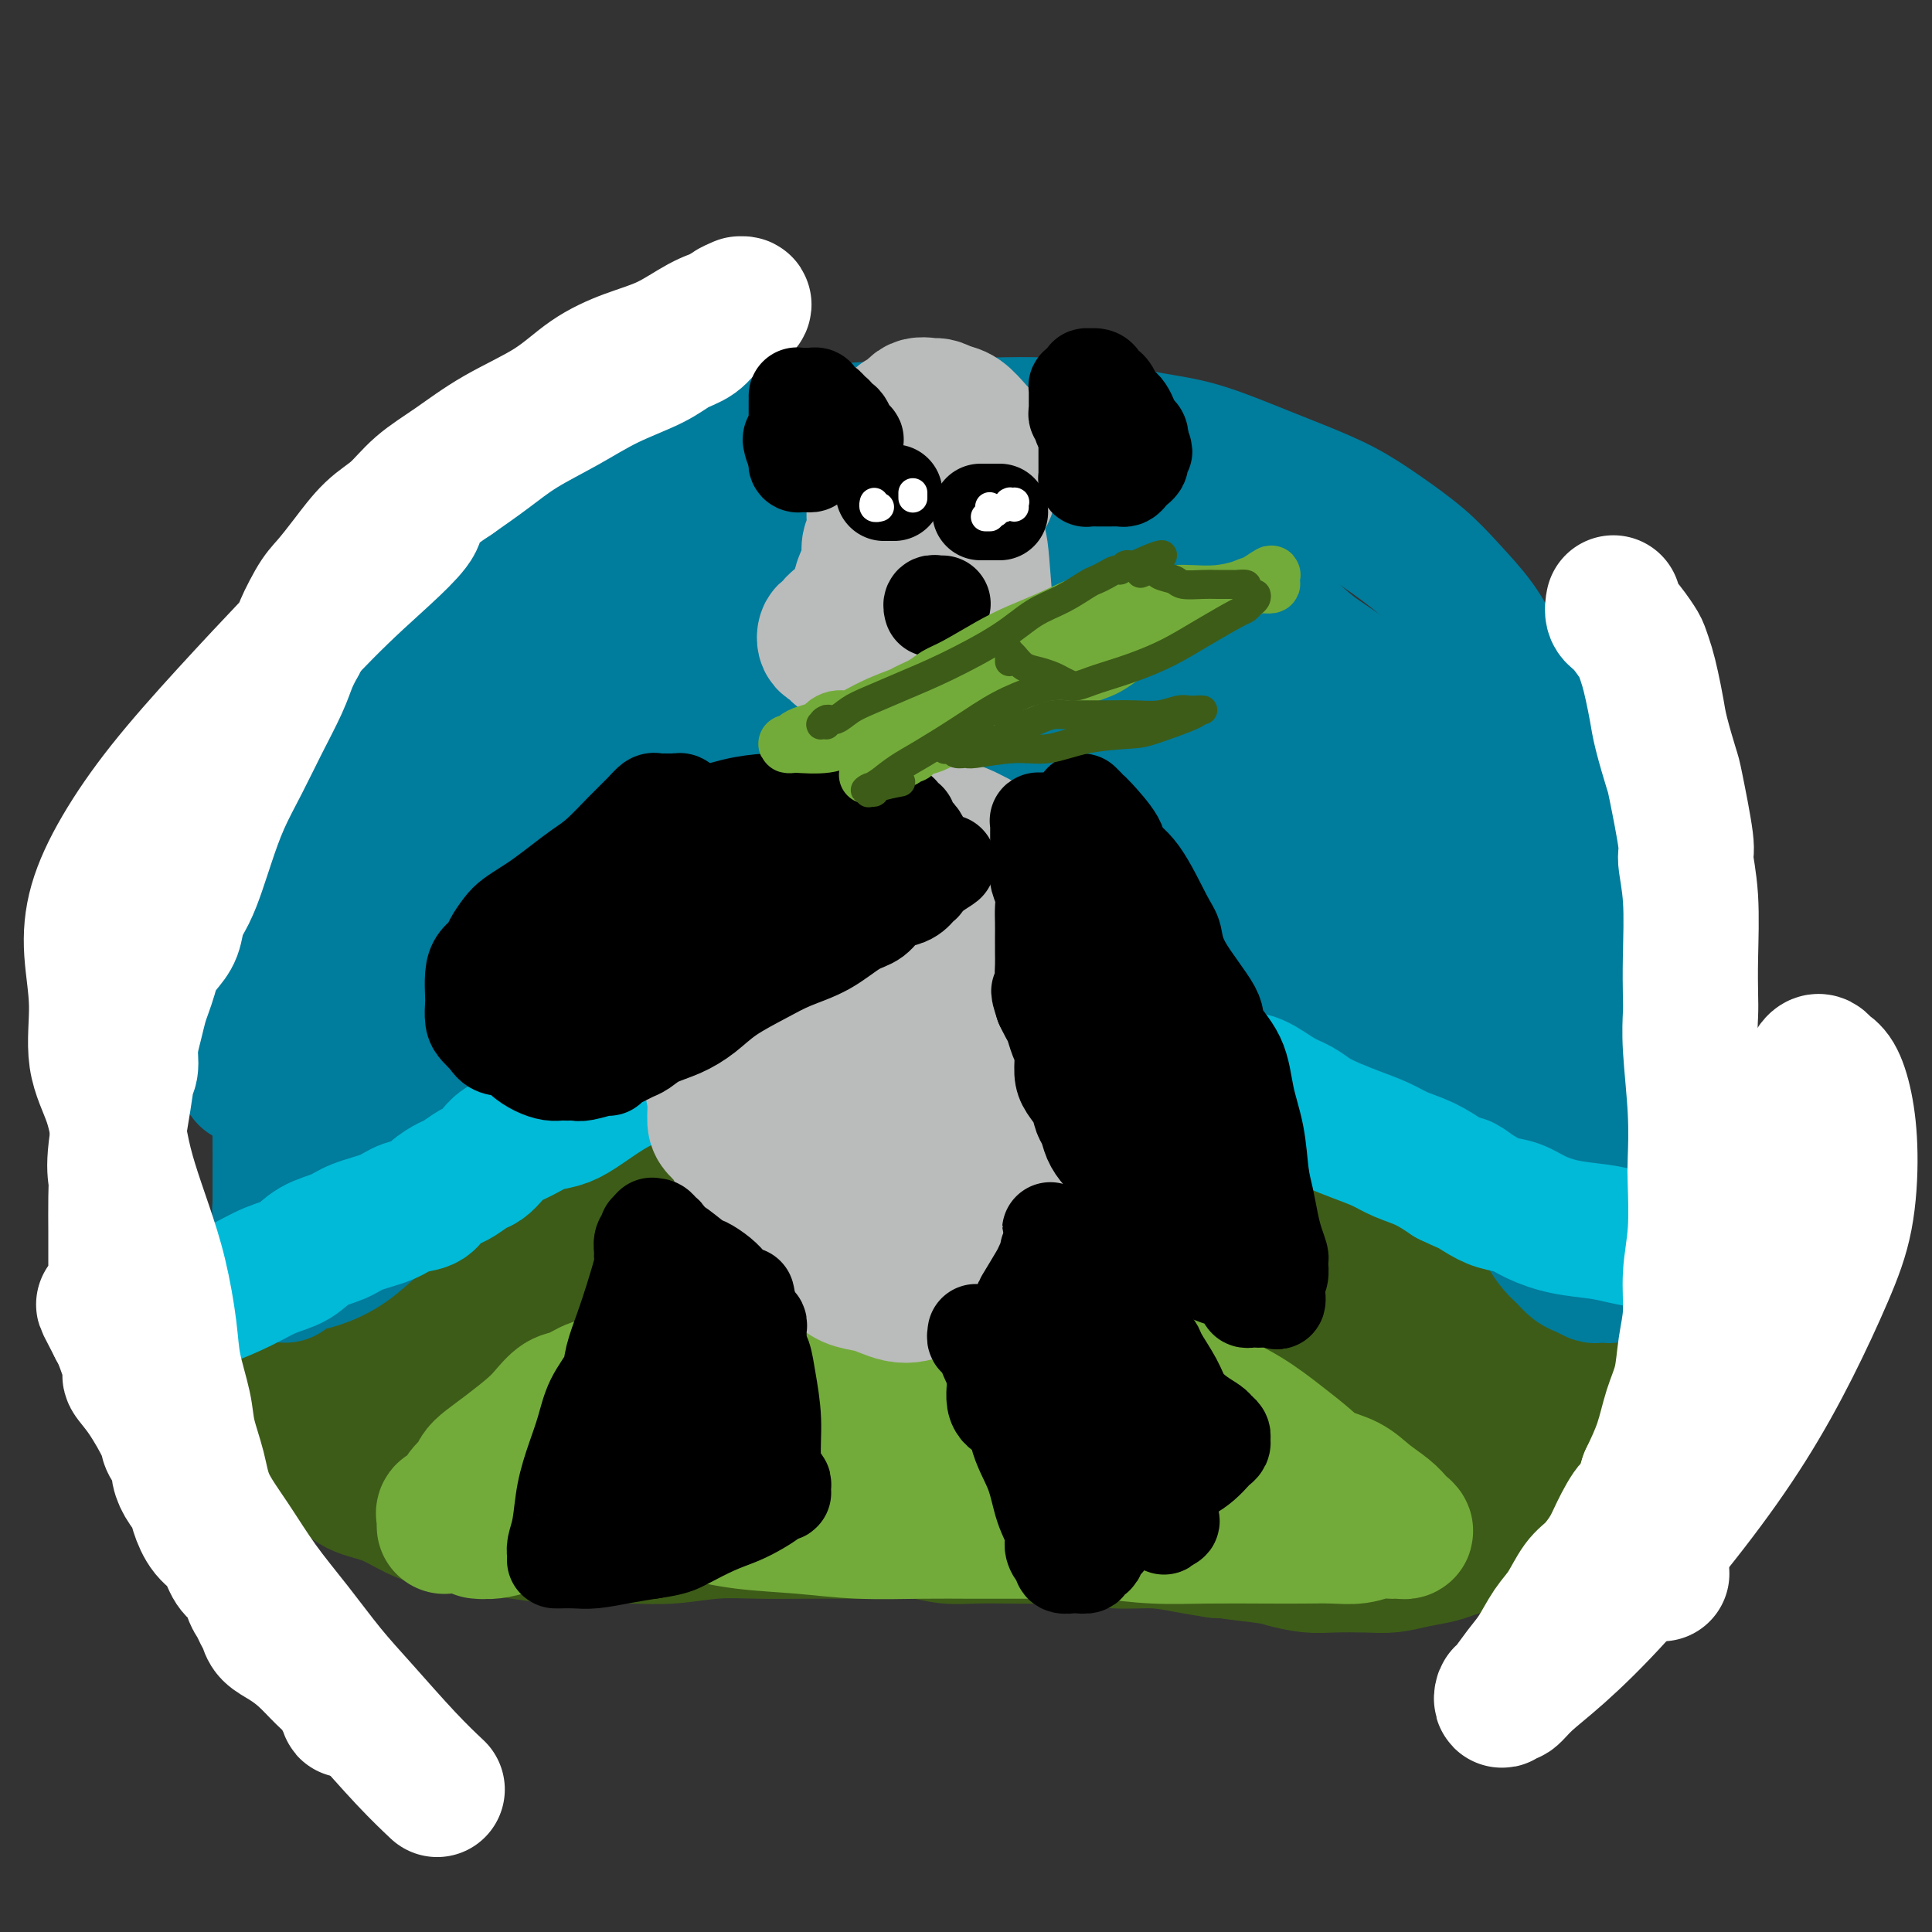 <svg viewBox='0 0 400 400' version='1.1' xmlns='http://www.w3.org/2000/svg' xmlns:xlink='http://www.w3.org/1999/xlink'><rect x="0" y="0" width="400" height="400" fill="#333333" stroke="none"/><g fill='none' stroke='rgb(61,92,24)' stroke-width='28' stroke-linecap='round' stroke-linejoin='round'><path d='M208,257c-0.341,-0.021 -0.683,-0.042 -1,0c-0.317,0.042 -0.610,0.148 -1,0c-0.390,-0.148 -0.875,-0.550 -2,-1c-1.125,-0.450 -2.888,-0.947 -4,-1c-1.112,-0.053 -1.574,0.338 -3,0c-1.426,-0.338 -3.818,-1.405 -6,-2c-2.182,-0.595 -4.155,-0.717 -7,-1c-2.845,-0.283 -6.562,-0.727 -10,-1c-3.438,-0.273 -6.595,-0.377 -10,0c-3.405,0.377 -7.057,1.233 -10,2c-2.943,0.767 -5.178,1.444 -8,2c-2.822,0.556 -6.231,0.989 -9,2c-2.769,1.011 -4.896,2.599 -7,4c-2.104,1.401 -4.184,2.615 -6,4c-1.816,1.385 -3.369,2.940 -5,4c-1.631,1.060 -3.340,1.624 -5,3c-1.660,1.376 -3.271,3.563 -5,5c-1.729,1.437 -3.575,2.125 -5,3c-1.425,0.875 -2.430,1.938 -3,3c-0.570,1.062 -0.704,2.122 -1,3c-0.296,0.878 -0.755,1.573 -1,2c-0.245,0.427 -0.276,0.584 0,1c0.276,0.416 0.859,1.090 2,2c1.141,0.910 2.841,2.056 5,3c2.159,0.944 4.777,1.687 8,2c3.223,0.313 7.049,0.197 11,0c3.951,-0.197 8.025,-0.476 12,-1c3.975,-0.524 7.850,-1.293 12,-2c4.150,-0.707 8.575,-1.354 13,-2'/><path d='M162,291c9.722,-1.106 10.027,-1.372 13,-2c2.973,-0.628 8.614,-1.618 13,-2c4.386,-0.382 7.519,-0.155 11,0c3.481,0.155 7.312,0.238 11,0c3.688,-0.238 7.235,-0.797 11,-1c3.765,-0.203 7.748,-0.051 11,0c3.252,0.051 5.774,0.002 9,0c3.226,-0.002 7.155,0.045 10,0c2.845,-0.045 4.607,-0.181 7,0c2.393,0.181 5.416,0.679 7,1c1.584,0.321 1.729,0.465 3,1c1.271,0.535 3.667,1.461 6,2c2.333,0.539 4.602,0.691 7,1c2.398,0.309 4.926,0.773 7,1c2.074,0.227 3.695,0.215 6,0c2.305,-0.215 5.296,-0.635 7,-1c1.704,-0.365 2.122,-0.675 3,-1c0.878,-0.325 2.217,-0.665 3,-1c0.783,-0.335 1.010,-0.665 1,-1c-0.010,-0.335 -0.258,-0.673 0,-1c0.258,-0.327 1.020,-0.641 1,-2c-0.020,-1.359 -0.824,-3.763 -1,-5c-0.176,-1.237 0.274,-1.307 0,-2c-0.274,-0.693 -1.273,-2.009 -2,-3c-0.727,-0.991 -1.181,-1.659 -3,-3c-1.819,-1.341 -5.003,-3.356 -8,-5c-2.997,-1.644 -5.809,-2.916 -9,-4c-3.191,-1.084 -6.763,-1.981 -10,-3c-3.237,-1.019 -6.141,-2.159 -9,-3c-2.859,-0.841 -5.674,-1.383 -9,-2c-3.326,-0.617 -7.163,-1.308 -11,-2'/><path d='M247,253c-9.068,-2.519 -7.738,-1.815 -9,-2c-1.262,-0.185 -5.115,-1.257 -8,-2c-2.885,-0.743 -4.802,-1.155 -7,-2c-2.198,-0.845 -4.675,-2.121 -7,-3c-2.325,-0.879 -4.496,-1.361 -7,-2c-2.504,-0.639 -5.342,-1.436 -8,-2c-2.658,-0.564 -5.137,-0.895 -8,-1c-2.863,-0.105 -6.109,0.016 -9,0c-2.891,-0.016 -5.425,-0.170 -8,0c-2.575,0.170 -5.191,0.664 -8,1c-2.809,0.336 -5.811,0.512 -9,1c-3.189,0.488 -6.566,1.286 -10,2c-3.434,0.714 -6.926,1.344 -10,2c-3.074,0.656 -5.731,1.337 -8,2c-2.269,0.663 -4.151,1.307 -6,2c-1.849,0.693 -3.667,1.436 -5,2c-1.333,0.564 -2.183,0.951 -4,2c-1.817,1.049 -4.601,2.761 -7,4c-2.399,1.239 -4.414,2.004 -7,4c-2.586,1.996 -5.744,5.223 -8,7c-2.256,1.777 -3.609,2.104 -5,3c-1.391,0.896 -2.818,2.362 -4,4c-1.182,1.638 -2.117,3.447 -3,5c-0.883,1.553 -1.712,2.849 -2,4c-0.288,1.151 -0.034,2.157 0,3c0.034,0.843 -0.152,1.522 0,2c0.152,0.478 0.643,0.755 1,1c0.357,0.245 0.580,0.457 1,1c0.420,0.543 1.036,1.415 2,2c0.964,0.585 2.275,0.881 4,2c1.725,1.119 3.862,3.059 6,5'/><path d='M94,300c3.364,2.328 5.273,3.149 7,4c1.727,0.851 3.271,1.731 7,3c3.729,1.269 9.643,2.926 12,4c2.357,1.074 1.156,1.563 4,2c2.844,0.437 9.733,0.821 13,1c3.267,0.179 2.911,0.153 5,0c2.089,-0.153 6.624,-0.432 10,-1c3.376,-0.568 5.593,-1.424 10,-2c4.407,-0.576 11.004,-0.872 14,-1c2.996,-0.128 2.391,-0.087 4,0c1.609,0.087 5.433,0.219 9,0c3.567,-0.219 6.875,-0.791 10,-1c3.125,-0.209 6.065,-0.057 9,0c2.935,0.057 5.866,0.019 9,0c3.134,-0.019 6.471,-0.020 10,0c3.529,0.020 7.251,0.061 10,0c2.749,-0.061 4.526,-0.226 7,0c2.474,0.226 5.647,0.841 8,1c2.353,0.159 3.888,-0.138 6,0c2.112,0.138 4.802,0.709 7,1c2.198,0.291 3.902,0.300 6,0c2.098,-0.300 4.588,-0.911 7,-1c2.412,-0.089 4.746,0.343 7,0c2.254,-0.343 4.430,-1.460 7,-2c2.570,-0.540 5.535,-0.503 8,-1c2.465,-0.497 4.431,-1.529 6,-2c1.569,-0.471 2.741,-0.380 4,-1c1.259,-0.620 2.606,-1.950 4,-3c1.394,-1.050 2.837,-1.821 4,-3c1.163,-1.179 2.047,-2.765 3,-4c0.953,-1.235 1.977,-2.117 3,-3'/><path d='M324,291c2.139,-2.610 0.488,-2.635 0,-3c-0.488,-0.365 0.188,-1.069 0,-2c-0.188,-0.931 -1.241,-2.089 -2,-3c-0.759,-0.911 -1.223,-1.573 -3,-3c-1.777,-1.427 -4.865,-3.617 -7,-5c-2.135,-1.383 -3.316,-1.957 -5,-3c-1.684,-1.043 -3.870,-2.553 -6,-4c-2.130,-1.447 -4.203,-2.831 -6,-4c-1.797,-1.169 -3.318,-2.122 -5,-3c-1.682,-0.878 -3.524,-1.681 -6,-3c-2.476,-1.319 -5.586,-3.154 -7,-4c-1.414,-0.846 -1.132,-0.702 -2,-1c-0.868,-0.298 -2.886,-1.038 -5,-2c-2.114,-0.962 -4.326,-2.146 -7,-3c-2.674,-0.854 -5.812,-1.377 -9,-2c-3.188,-0.623 -6.426,-1.345 -9,-2c-2.574,-0.655 -4.485,-1.244 -7,-2c-2.515,-0.756 -5.633,-1.679 -8,-2c-2.367,-0.321 -3.984,-0.041 -6,0c-2.016,0.041 -4.431,-0.157 -7,0c-2.569,0.157 -5.290,0.670 -8,1c-2.710,0.330 -5.407,0.476 -8,1c-2.593,0.524 -5.082,1.424 -8,2c-2.918,0.576 -6.265,0.826 -8,1c-1.735,0.174 -1.859,0.272 -4,1c-2.141,0.728 -6.300,2.087 -9,3c-2.700,0.913 -3.942,1.380 -9,4c-5.058,2.620 -13.933,7.393 -18,10c-4.067,2.607 -3.326,3.048 -6,5c-2.674,1.952 -8.764,5.415 -13,8c-4.236,2.585 -6.618,4.293 -9,6'/><path d='M117,282c-9.869,6.132 -7.043,4.964 -7,5c0.043,0.036 -2.697,1.278 -4,2c-1.303,0.722 -1.167,0.923 -1,1c0.167,0.077 0.367,0.028 1,0c0.633,-0.028 1.699,-0.036 2,0c0.301,0.036 -0.162,0.117 1,0c1.162,-0.117 3.951,-0.433 7,-1c3.049,-0.567 6.358,-1.386 10,-2c3.642,-0.614 7.617,-1.021 12,-2c4.383,-0.979 9.175,-2.528 14,-4c4.825,-1.472 9.683,-2.867 15,-4c5.317,-1.133 11.092,-2.003 17,-3c5.908,-0.997 11.948,-2.120 18,-3c6.052,-0.880 12.114,-1.516 18,-2c5.886,-0.484 11.595,-0.817 16,-1c4.405,-0.183 7.504,-0.218 11,0c3.496,0.218 7.388,0.688 10,1c2.612,0.312 3.944,0.465 6,1c2.056,0.535 4.834,1.450 6,2c1.166,0.550 0.718,0.733 1,1c0.282,0.267 1.294,0.617 2,1c0.706,0.383 1.106,0.800 1,1c-0.106,0.200 -0.717,0.183 -1,0c-0.283,-0.183 -0.238,-0.532 -1,-1c-0.762,-0.468 -2.331,-1.053 -4,-2c-1.669,-0.947 -3.437,-2.254 -6,-4c-2.563,-1.746 -5.921,-3.932 -9,-6c-3.079,-2.068 -5.880,-4.020 -9,-6c-3.120,-1.980 -6.560,-3.990 -10,-6'/><path d='M233,250c-7.885,-4.631 -8.098,-4.208 -10,-5c-1.902,-0.792 -5.492,-2.801 -9,-4c-3.508,-1.199 -6.933,-1.590 -10,-2c-3.067,-0.410 -5.777,-0.838 -9,-1c-3.223,-0.162 -6.959,-0.058 -10,0c-3.041,0.058 -5.387,0.071 -8,0c-2.613,-0.071 -5.493,-0.227 -8,0c-2.507,0.227 -4.640,0.835 -7,1c-2.360,0.165 -4.947,-0.114 -7,0c-2.053,0.114 -3.571,0.622 -5,1c-1.429,0.378 -2.769,0.626 -4,1c-1.231,0.374 -2.353,0.873 -4,1c-1.647,0.127 -3.820,-0.116 -5,0c-1.180,0.116 -1.368,0.593 -2,1c-0.632,0.407 -1.709,0.744 -3,1c-1.291,0.256 -2.795,0.431 -4,1c-1.205,0.569 -2.112,1.531 -3,2c-0.888,0.469 -1.757,0.446 -3,1c-1.243,0.554 -2.859,1.684 -5,3c-2.141,1.316 -4.807,2.819 -7,4c-2.193,1.181 -3.912,2.042 -6,3c-2.088,0.958 -4.544,2.013 -7,3c-2.456,0.987 -4.912,1.907 -7,3c-2.088,1.093 -3.809,2.361 -6,4c-2.191,1.639 -4.853,3.650 -7,5c-2.147,1.350 -3.780,2.038 -5,3c-1.220,0.962 -2.029,2.197 -3,3c-0.971,0.803 -2.106,1.174 -3,2c-0.894,0.826 -1.548,2.107 -2,3c-0.452,0.893 -0.700,1.398 -1,2c-0.300,0.602 -0.650,1.301 -1,2'/><path d='M62,288c-0.610,1.640 -0.134,2.239 0,3c0.134,0.761 -0.075,1.683 0,3c0.075,1.317 0.433,3.028 1,4c0.567,0.972 1.343,1.204 2,2c0.657,0.796 1.195,2.156 2,3c0.805,0.844 1.875,1.171 3,2c1.125,0.829 2.304,2.158 4,3c1.696,0.842 3.911,1.195 6,2c2.089,0.805 4.054,2.062 6,3c1.946,0.938 3.872,1.558 6,2c2.128,0.442 4.457,0.707 7,1c2.543,0.293 5.299,0.616 8,1c2.701,0.384 5.345,0.831 8,1c2.655,0.169 5.319,0.059 8,0c2.681,-0.059 5.378,-0.068 8,0c2.622,0.068 5.169,0.214 8,0c2.831,-0.214 5.948,-0.789 9,-1c3.052,-0.211 6.041,-0.057 9,0c2.959,0.057 5.889,0.019 9,0c3.111,-0.019 6.402,-0.019 9,0c2.598,0.019 4.504,0.058 7,0c2.496,-0.058 5.581,-0.211 8,0c2.419,0.211 4.171,0.788 6,1c1.829,0.212 3.736,0.061 6,0c2.264,-0.061 4.886,-0.031 7,0c2.114,0.031 3.719,0.064 6,0c2.281,-0.064 5.238,-0.224 8,0c2.762,0.224 5.328,0.833 8,1c2.672,0.167 5.450,-0.109 8,0c2.550,0.109 4.871,0.603 7,1c2.129,0.397 4.064,0.699 6,1'/><path d='M252,321c25.418,0.879 8.963,0.078 4,0c-4.963,-0.078 1.564,0.567 5,1c3.436,0.433 3.779,0.653 5,1c1.221,0.347 3.318,0.822 5,1c1.682,0.178 2.947,0.059 5,0c2.053,-0.059 4.895,-0.057 7,0c2.105,0.057 3.475,0.170 5,0c1.525,-0.170 3.206,-0.624 5,-1c1.794,-0.376 3.700,-0.674 5,-1c1.300,-0.326 1.994,-0.679 3,-1c1.006,-0.321 2.325,-0.610 3,-1c0.675,-0.390 0.707,-0.881 1,-1c0.293,-0.119 0.848,0.133 1,0c0.152,-0.133 -0.100,-0.649 0,-1c0.100,-0.351 0.553,-0.535 1,-1c0.447,-0.465 0.889,-1.212 1,-2c0.111,-0.788 -0.110,-1.618 0,-2c0.110,-0.382 0.551,-0.318 1,-1c0.449,-0.682 0.906,-2.111 1,-3c0.094,-0.889 -0.175,-1.239 0,-2c0.175,-0.761 0.795,-1.933 1,-3c0.205,-1.067 -0.005,-2.028 0,-3c0.005,-0.972 0.223,-1.954 0,-3c-0.223,-1.046 -0.889,-2.156 -1,-3c-0.111,-0.844 0.333,-1.422 0,-2c-0.333,-0.578 -1.443,-1.155 -2,-2c-0.557,-0.845 -0.561,-1.959 -1,-3c-0.439,-1.041 -1.314,-2.011 -2,-3c-0.686,-0.989 -1.185,-1.997 -2,-3c-0.815,-1.003 -1.947,-2.001 -3,-3c-1.053,-0.999 -2.026,-2.000 -3,-3'/><path d='M297,276c-2.963,-3.714 -3.370,-2.000 -4,-2c-0.630,-0.000 -1.482,-1.715 -3,-3c-1.518,-1.285 -3.702,-2.141 -6,-3c-2.298,-0.859 -4.712,-1.722 -7,-3c-2.288,-1.278 -4.452,-2.969 -7,-4c-2.548,-1.031 -5.479,-1.400 -8,-2c-2.521,-0.600 -4.630,-1.432 -7,-2c-2.370,-0.568 -5.000,-0.873 -7,-1c-2.000,-0.127 -3.371,-0.075 -5,0c-1.629,0.075 -3.515,0.174 -5,1c-1.485,0.826 -2.567,2.379 -3,3c-0.433,0.621 -0.216,0.311 0,0'/></g>
<g fill='none' stroke='rgb(0,124,156)' stroke-width='28' stroke-linecap='round' stroke-linejoin='round'><path d='M59,264c0.069,-0.449 0.137,-0.898 0,-1c-0.137,-0.102 -0.481,0.143 0,0c0.481,-0.143 1.787,-0.672 3,-1c1.213,-0.328 2.332,-0.454 4,-1c1.668,-0.546 3.884,-1.512 6,-3c2.116,-1.488 4.134,-3.496 6,-5c1.866,-1.504 3.582,-2.502 5,-4c1.418,-1.498 2.537,-3.495 4,-5c1.463,-1.505 3.269,-2.517 5,-4c1.731,-1.483 3.387,-3.436 5,-5c1.613,-1.564 3.181,-2.738 5,-4c1.819,-1.262 3.887,-2.613 6,-4c2.113,-1.387 4.270,-2.809 6,-4c1.730,-1.191 3.033,-2.149 5,-3c1.967,-0.851 4.599,-1.594 7,-2c2.401,-0.406 4.571,-0.476 7,-1c2.429,-0.524 5.117,-1.503 8,-2c2.883,-0.497 5.962,-0.511 9,-1c3.038,-0.489 6.037,-1.452 9,-2c2.963,-0.548 5.892,-0.680 9,-1c3.108,-0.320 6.395,-0.829 9,-1c2.605,-0.171 4.527,-0.004 7,0c2.473,0.004 5.496,-0.154 8,0c2.504,0.154 4.490,0.621 7,1c2.510,0.379 5.543,0.668 8,1c2.457,0.332 4.338,0.705 7,1c2.662,0.295 6.105,0.512 9,1c2.895,0.488 5.241,1.247 8,2c2.759,0.753 5.931,1.501 9,2c3.069,0.499 6.034,0.750 9,1'/><path d='M249,219c10.440,1.507 8.042,0.774 9,1c0.958,0.226 5.274,1.410 8,2c2.726,0.590 3.863,0.585 5,1c1.137,0.415 2.274,1.251 3,2c0.726,0.749 1.042,1.411 2,2c0.958,0.589 2.559,1.106 4,2c1.441,0.894 2.721,2.164 4,3c1.279,0.836 2.557,1.239 4,2c1.443,0.761 3.051,1.880 5,3c1.949,1.120 4.240,2.239 6,3c1.760,0.761 2.988,1.162 4,2c1.012,0.838 1.809,2.111 3,3c1.191,0.889 2.776,1.392 4,2c1.224,0.608 2.085,1.322 3,2c0.915,0.678 1.883,1.322 3,2c1.117,0.678 2.382,1.390 3,2c0.618,0.610 0.588,1.119 1,2c0.412,0.881 1.266,2.135 2,3c0.734,0.865 1.347,1.342 2,2c0.653,0.658 1.346,1.497 2,2c0.654,0.503 1.271,0.672 2,1c0.729,0.328 1.572,0.817 2,1c0.428,0.183 0.440,0.059 1,0c0.560,-0.059 1.667,-0.053 2,0c0.333,0.053 -0.107,0.155 0,0c0.107,-0.155 0.761,-0.565 1,-1c0.239,-0.435 0.064,-0.896 0,-1c-0.064,-0.104 -0.017,0.147 0,0c0.017,-0.147 0.005,-0.693 0,-1c-0.005,-0.307 -0.001,-0.373 0,-1c0.001,-0.627 0.001,-1.813 0,-3'/><path d='M334,257c0.140,-1.520 -0.009,-1.819 0,-3c0.009,-1.181 0.177,-3.242 0,-5c-0.177,-1.758 -0.699,-3.211 -1,-5c-0.301,-1.789 -0.383,-3.914 -1,-6c-0.617,-2.086 -1.770,-4.135 -3,-7c-1.230,-2.865 -2.536,-6.547 -3,-8c-0.464,-1.453 -0.084,-0.677 -2,-3c-1.916,-2.323 -6.126,-7.744 -8,-10c-1.874,-2.256 -1.412,-1.347 -3,-3c-1.588,-1.653 -5.226,-5.868 -7,-8c-1.774,-2.132 -1.682,-2.180 -3,-3c-1.318,-0.820 -4.044,-2.412 -7,-5c-2.956,-2.588 -6.141,-6.172 -9,-9c-2.859,-2.828 -5.391,-4.899 -7,-6c-1.609,-1.101 -2.295,-1.233 -4,-3c-1.705,-1.767 -4.429,-5.169 -7,-8c-2.571,-2.831 -4.990,-5.090 -8,-8c-3.010,-2.910 -6.611,-6.470 -10,-9c-3.389,-2.530 -6.565,-4.029 -10,-6c-3.435,-1.971 -7.128,-4.412 -11,-6c-3.872,-1.588 -7.921,-2.321 -12,-3c-4.079,-0.679 -8.186,-1.304 -12,-2c-3.814,-0.696 -7.334,-1.464 -11,-2c-3.666,-0.536 -7.476,-0.839 -11,-1c-3.524,-0.161 -6.761,-0.178 -10,0c-3.239,0.178 -6.480,0.551 -10,1c-3.520,0.449 -7.319,0.974 -11,2c-3.681,1.026 -7.244,2.553 -11,4c-3.756,1.447 -7.703,2.813 -12,5c-4.297,2.187 -8.942,5.196 -13,8c-4.058,2.804 -7.529,5.402 -11,8'/><path d='M106,156c-5.504,3.854 -7.263,5.490 -9,7c-1.737,1.510 -3.450,2.895 -5,4c-1.550,1.105 -2.936,1.931 -4,3c-1.064,1.069 -1.805,2.381 -3,4c-1.195,1.619 -2.845,3.543 -4,6c-1.155,2.457 -1.816,5.446 -3,8c-1.184,2.554 -2.891,4.673 -4,7c-1.109,2.327 -1.622,4.861 -2,7c-0.378,2.139 -0.623,3.883 -1,6c-0.377,2.117 -0.886,4.607 -1,7c-0.114,2.393 0.165,4.688 0,7c-0.165,2.312 -0.776,4.640 -1,7c-0.224,2.360 -0.060,4.750 0,7c0.060,2.250 0.016,4.359 0,6c-0.016,1.641 -0.005,2.815 0,4c0.005,1.185 0.004,2.381 0,3c-0.004,0.619 -0.010,0.660 0,1c0.010,0.340 0.038,0.981 0,1c-0.038,0.019 -0.141,-0.582 0,-1c0.141,-0.418 0.527,-0.653 1,-1c0.473,-0.347 1.034,-0.807 2,-2c0.966,-1.193 2.338,-3.120 4,-5c1.662,-1.880 3.615,-3.712 6,-7c2.385,-3.288 5.204,-8.030 8,-12c2.796,-3.970 5.570,-7.166 8,-10c2.430,-2.834 4.517,-5.306 7,-8c2.483,-2.694 5.361,-5.610 8,-8c2.639,-2.390 5.040,-4.254 8,-6c2.960,-1.746 6.480,-3.373 10,-5'/><path d='M131,186c6.210,-4.084 8.734,-4.794 12,-6c3.266,-1.206 7.273,-2.909 11,-4c3.727,-1.091 7.174,-1.569 11,-2c3.826,-0.431 8.030,-0.814 12,-1c3.970,-0.186 7.705,-0.175 12,0c4.295,0.175 9.151,0.513 14,1c4.849,0.487 9.690,1.122 14,2c4.310,0.878 8.090,1.998 12,3c3.910,1.002 7.950,1.887 12,3c4.050,1.113 8.110,2.454 12,4c3.890,1.546 7.608,3.298 11,5c3.392,1.702 6.457,3.355 10,5c3.543,1.645 7.565,3.281 11,5c3.435,1.719 6.283,3.522 9,5c2.717,1.478 5.304,2.631 7,4c1.696,1.369 2.503,2.955 3,4c0.497,1.045 0.684,1.548 1,2c0.316,0.452 0.761,0.853 1,1c0.239,0.147 0.271,0.040 0,0c-0.271,-0.040 -0.846,-0.014 -1,0c-0.154,0.014 0.113,0.014 0,0c-0.113,-0.014 -0.607,-0.043 -1,0c-0.393,0.043 -0.686,0.159 -1,0c-0.314,-0.159 -0.649,-0.591 -2,-1c-1.351,-0.409 -3.717,-0.795 -7,-2c-3.283,-1.205 -7.481,-3.229 -12,-5c-4.519,-1.771 -9.357,-3.290 -14,-5c-4.643,-1.710 -9.090,-3.613 -14,-5c-4.910,-1.387 -10.284,-2.258 -16,-3c-5.716,-0.742 -11.776,-1.355 -18,-2c-6.224,-0.645 -12.612,-1.323 -19,-2'/><path d='M201,192c-11.827,-0.892 -14.894,0.376 -20,1c-5.106,0.624 -12.250,0.602 -18,1c-5.750,0.398 -10.108,1.216 -14,2c-3.892,0.784 -7.320,1.534 -10,2c-2.680,0.466 -4.611,0.647 -6,1c-1.389,0.353 -2.237,0.879 -3,1c-0.763,0.121 -1.442,-0.162 -2,0c-0.558,0.162 -0.996,0.771 -1,1c-0.004,0.229 0.426,0.080 1,0c0.574,-0.080 1.291,-0.091 3,0c1.709,0.091 4.411,0.284 9,0c4.589,-0.284 11.064,-1.044 18,-2c6.936,-0.956 14.332,-2.107 22,-3c7.668,-0.893 15.607,-1.527 23,-2c7.393,-0.473 14.241,-0.785 21,-1c6.759,-0.215 13.429,-0.331 20,0c6.571,0.331 13.042,1.111 19,2c5.958,0.889 11.403,1.886 16,3c4.597,1.114 8.347,2.345 12,4c3.653,1.655 7.209,3.733 11,6c3.791,2.267 7.817,4.722 10,6c2.183,1.278 2.522,1.379 4,3c1.478,1.621 4.095,4.763 6,7c1.905,2.237 3.099,3.571 4,5c0.901,1.429 1.509,2.955 2,4c0.491,1.045 0.863,1.610 1,2c0.137,0.390 0.037,0.605 0,1c-0.037,0.395 -0.011,0.970 0,1c0.011,0.030 0.005,-0.485 0,-1'/><path d='M329,236c2.633,3.455 0.716,1.094 0,0c-0.716,-1.094 -0.232,-0.921 0,-1c0.232,-0.079 0.213,-0.409 0,-1c-0.213,-0.591 -0.620,-1.441 -1,-3c-0.380,-1.559 -0.734,-3.826 -1,-6c-0.266,-2.174 -0.444,-4.254 -1,-6c-0.556,-1.746 -1.490,-3.158 -2,-5c-0.510,-1.842 -0.595,-4.114 -1,-6c-0.405,-1.886 -1.128,-3.387 -2,-6c-0.872,-2.613 -1.891,-6.338 -3,-10c-1.109,-3.662 -2.307,-7.262 -4,-11c-1.693,-3.738 -3.882,-7.614 -6,-11c-2.118,-3.386 -4.164,-6.282 -6,-9c-1.836,-2.718 -3.461,-5.260 -5,-7c-1.539,-1.740 -2.992,-2.680 -5,-4c-2.008,-1.320 -4.572,-3.020 -7,-5c-2.428,-1.980 -4.721,-4.241 -7,-6c-2.279,-1.759 -4.544,-3.017 -7,-5c-2.456,-1.983 -5.104,-4.692 -8,-7c-2.896,-2.308 -6.042,-4.216 -9,-6c-2.958,-1.784 -5.728,-3.444 -9,-5c-3.272,-1.556 -7.046,-3.007 -10,-4c-2.954,-0.993 -5.089,-1.529 -8,-2c-2.911,-0.471 -6.600,-0.876 -10,-1c-3.400,-0.124 -6.512,0.034 -10,0c-3.488,-0.034 -7.352,-0.258 -11,0c-3.648,0.258 -7.080,1.000 -11,2c-3.920,1.000 -8.329,2.258 -13,3c-4.671,0.742 -9.604,0.969 -14,2c-4.396,1.031 -8.256,2.866 -12,4c-3.744,1.134 -7.372,1.567 -11,2'/><path d='M135,122c-11.468,2.872 -9.638,3.550 -12,5c-2.362,1.450 -8.918,3.670 -14,6c-5.082,2.330 -8.692,4.769 -12,7c-3.308,2.231 -6.314,4.255 -9,6c-2.686,1.745 -5.053,3.211 -7,5c-1.947,1.789 -3.474,3.901 -5,6c-1.526,2.099 -3.052,4.185 -4,6c-0.948,1.815 -1.317,3.359 -2,5c-0.683,1.641 -1.680,3.378 -2,5c-0.320,1.622 0.037,3.130 0,5c-0.037,1.870 -0.469,4.104 -1,7c-0.531,2.896 -1.162,6.454 -2,10c-0.838,3.546 -1.885,7.080 -3,11c-1.115,3.920 -2.299,8.226 -3,12c-0.701,3.774 -0.920,7.014 -1,10c-0.080,2.986 -0.022,5.717 0,8c0.022,2.283 0.006,4.119 0,6c-0.006,1.881 -0.002,3.807 0,5c0.002,1.193 0.004,1.652 0,2c-0.004,0.348 -0.013,0.586 0,1c0.013,0.414 0.048,1.005 0,1c-0.048,-0.005 -0.178,-0.606 0,-1c0.178,-0.394 0.666,-0.579 1,-1c0.334,-0.421 0.515,-1.076 2,-3c1.485,-1.924 4.274,-5.118 8,-11c3.726,-5.882 8.391,-14.453 14,-23c5.609,-8.547 12.164,-17.070 18,-25c5.836,-7.930 10.953,-15.266 16,-21c5.047,-5.734 10.023,-9.867 15,-14'/><path d='M132,152c6.864,-7.032 8.522,-7.112 11,-8c2.478,-0.888 5.774,-2.582 9,-4c3.226,-1.418 6.382,-2.558 10,-3c3.618,-0.442 7.699,-0.186 11,0c3.301,0.186 5.823,0.304 9,1c3.177,0.696 7.008,1.972 11,3c3.992,1.028 8.146,1.809 12,3c3.854,1.191 7.408,2.792 11,4c3.592,1.208 7.224,2.022 11,3c3.776,0.978 7.698,2.118 12,3c4.302,0.882 8.985,1.504 13,2c4.015,0.496 7.363,0.865 10,1c2.637,0.135 4.564,0.036 6,0c1.436,-0.036 2.381,-0.010 3,0c0.619,0.010 0.911,0.004 1,0c0.089,-0.004 -0.024,-0.005 0,0c0.024,0.005 0.187,0.016 0,0c-0.187,-0.016 -0.722,-0.059 -1,0c-0.278,0.059 -0.298,0.219 -1,0c-0.702,-0.219 -2.087,-0.818 -5,-1c-2.913,-0.182 -7.353,0.053 -12,0c-4.647,-0.053 -9.501,-0.393 -14,-1c-4.499,-0.607 -8.643,-1.480 -14,-2c-5.357,-0.520 -11.929,-0.686 -18,-1c-6.071,-0.314 -11.642,-0.776 -18,-1c-6.358,-0.224 -13.502,-0.211 -20,0c-6.498,0.211 -12.349,0.620 -17,1c-4.651,0.380 -8.102,0.731 -11,1c-2.898,0.269 -5.242,0.457 -8,1c-2.758,0.543 -5.931,1.441 -9,3c-3.069,1.559 -6.035,3.780 -9,6'/><path d='M115,163c-5.128,2.901 -8.948,5.654 -14,10c-5.052,4.346 -11.336,10.285 -17,16c-5.664,5.715 -10.709,11.206 -15,16c-4.291,4.794 -7.829,8.889 -10,11c-2.171,2.111 -2.974,2.237 -4,3c-1.026,0.763 -2.275,2.163 -3,3c-0.725,0.837 -0.926,1.110 -1,1c-0.074,-0.110 -0.021,-0.603 0,-1c0.021,-0.397 0.008,-0.698 0,-1c-0.008,-0.302 -0.013,-0.606 0,-1c0.013,-0.394 0.043,-0.877 0,-1c-0.043,-0.123 -0.159,0.113 0,0c0.159,-0.113 0.594,-0.575 1,-2c0.406,-1.425 0.781,-3.812 1,-5c0.219,-1.188 0.280,-1.175 0,-2c-0.280,-0.825 -0.901,-2.488 -1,-4c-0.099,-1.512 0.324,-2.874 0,-4c-0.324,-1.126 -1.394,-2.017 -2,-3c-0.606,-0.983 -0.747,-2.060 -1,-3c-0.253,-0.940 -0.617,-1.744 -1,-3c-0.383,-1.256 -0.783,-2.964 -1,-4c-0.217,-1.036 -0.250,-1.399 0,-3c0.250,-1.601 0.782,-4.441 1,-7c0.218,-2.559 0.122,-4.838 3,-12c2.878,-7.162 8.730,-19.206 12,-25c3.270,-5.794 3.959,-5.336 5,-7c1.041,-1.664 2.434,-5.448 4,-8c1.566,-2.552 3.305,-3.872 5,-5c1.695,-1.128 3.348,-2.064 5,-3'/><path d='M82,119c2.262,-1.454 2.918,-1.090 5,-2c2.082,-0.910 5.589,-3.094 9,-5c3.411,-1.906 6.724,-3.532 10,-5c3.276,-1.468 6.514,-2.777 10,-4c3.486,-1.223 7.220,-2.360 11,-4c3.780,-1.640 7.608,-3.784 12,-5c4.392,-1.216 9.349,-1.502 13,-2c3.651,-0.498 5.995,-1.206 14,-2c8.005,-0.794 21.673,-1.675 28,-2c6.327,-0.325 5.315,-0.095 6,0c0.685,0.095 3.066,0.054 6,0c2.934,-0.054 6.420,-0.122 10,0c3.580,0.122 7.255,0.433 11,1c3.745,0.567 7.559,1.389 11,2c3.441,0.611 6.507,1.011 10,2c3.493,0.989 7.413,2.566 11,4c3.587,1.434 6.842,2.723 10,4c3.158,1.277 6.221,2.542 9,4c2.779,1.458 5.274,3.111 8,5c2.726,1.889 5.682,4.015 8,6c2.318,1.985 3.998,3.829 6,6c2.002,2.171 4.324,4.668 6,7c1.676,2.332 2.704,4.500 4,7c1.296,2.500 2.860,5.334 4,8c1.140,2.666 1.856,5.165 3,8c1.144,2.835 2.716,6.007 4,9c1.284,2.993 2.281,5.808 3,9c0.719,3.192 1.162,6.763 2,10c0.838,3.237 2.072,6.141 3,9c0.928,2.859 1.551,5.674 2,8c0.449,2.326 0.725,4.163 1,6'/><path d='M332,203c1.924,7.259 1.234,4.407 1,4c-0.234,-0.407 -0.010,1.632 0,3c0.010,1.368 -0.193,2.065 0,3c0.193,0.935 0.781,2.106 1,3c0.219,0.894 0.069,1.509 0,2c-0.069,0.491 -0.059,0.857 0,1c0.059,0.143 0.165,0.061 0,0c-0.165,-0.061 -0.601,-0.103 -1,0c-0.399,0.103 -0.760,0.350 -1,0c-0.240,-0.350 -0.357,-1.296 -1,-2c-0.643,-0.704 -1.812,-1.165 -3,-2c-1.188,-0.835 -2.396,-2.042 -4,-4c-1.604,-1.958 -3.606,-4.665 -6,-7c-2.394,-2.335 -5.182,-4.298 -8,-7c-2.818,-2.702 -5.666,-6.142 -10,-10c-4.334,-3.858 -10.154,-8.135 -15,-12c-4.846,-3.865 -8.716,-7.319 -13,-10c-4.284,-2.681 -8.980,-4.589 -13,-6c-4.020,-1.411 -7.364,-2.323 -10,-3c-2.636,-0.677 -4.563,-1.117 -6,-1c-1.437,0.117 -2.384,0.793 -3,1c-0.616,0.207 -0.901,-0.055 -1,0c-0.099,0.055 -0.013,0.427 0,1c0.013,0.573 -0.046,1.349 0,2c0.046,0.651 0.196,1.179 1,2c0.804,0.821 2.261,1.934 4,3c1.739,1.066 3.762,2.084 6,4c2.238,1.916 4.693,4.730 7,7c2.307,2.270 4.467,3.996 7,7c2.533,3.004 5.438,7.287 7,10c1.562,2.713 1.781,3.857 2,5'/><path d='M273,197c1.500,2.500 0.750,1.250 0,0'/></g>
<g fill='none' stroke='rgb(115,171,58)' stroke-width='28' stroke-linecap='round' stroke-linejoin='round'><path d='M92,316c-0.013,-0.337 -0.026,-0.674 0,-1c0.026,-0.326 0.091,-0.639 0,-1c-0.091,-0.361 -0.337,-0.768 0,-1c0.337,-0.232 1.258,-0.288 2,-1c0.742,-0.712 1.306,-2.079 2,-3c0.694,-0.921 1.519,-1.394 2,-2c0.481,-0.606 0.617,-1.344 1,-2c0.383,-0.656 1.012,-1.230 2,-2c0.988,-0.770 2.336,-1.735 4,-3c1.664,-1.265 3.644,-2.829 5,-4c1.356,-1.171 2.087,-1.948 3,-3c0.913,-1.052 2.008,-2.379 3,-3c0.992,-0.621 1.883,-0.536 3,-1c1.117,-0.464 2.462,-1.476 4,-2c1.538,-0.524 3.269,-0.560 5,-1c1.731,-0.440 3.463,-1.284 5,-2c1.537,-0.716 2.880,-1.304 5,-2c2.120,-0.696 5.017,-1.501 7,-2c1.983,-0.499 3.053,-0.693 5,-1c1.947,-0.307 4.770,-0.727 7,-1c2.230,-0.273 3.865,-0.399 6,-1c2.135,-0.601 4.770,-1.678 7,-2c2.230,-0.322 4.054,0.109 6,0c1.946,-0.109 4.013,-0.758 6,-1c1.987,-0.242 3.893,-0.075 6,0c2.107,0.075 4.413,0.059 7,0c2.587,-0.059 5.453,-0.160 8,0c2.547,0.160 4.773,0.580 7,1'/><path d='M210,275c7.406,-0.098 5.921,-0.343 7,0c1.079,0.343 4.722,1.273 7,2c2.278,0.727 3.191,1.249 5,2c1.809,0.751 4.513,1.730 7,3c2.487,1.270 4.755,2.832 7,4c2.245,1.168 4.465,1.941 7,3c2.535,1.059 5.385,2.404 8,4c2.615,1.596 4.996,3.441 7,5c2.004,1.559 3.632,2.830 5,4c1.368,1.170 2.475,2.240 4,3c1.525,0.760 3.469,1.212 5,2c1.531,0.788 2.650,1.914 4,3c1.350,1.086 2.932,2.133 4,3c1.068,0.867 1.622,1.553 2,2c0.378,0.447 0.581,0.656 1,1c0.419,0.344 1.053,0.825 1,1c-0.053,0.175 -0.793,0.046 -1,0c-0.207,-0.046 0.119,-0.009 0,0c-0.119,0.009 -0.683,-0.012 -1,0c-0.317,0.012 -0.385,0.056 -1,0c-0.615,-0.056 -1.775,-0.211 -3,0c-1.225,0.211 -2.515,0.788 -4,1c-1.485,0.212 -3.166,0.057 -5,0c-1.834,-0.057 -3.821,-0.018 -6,0c-2.179,0.018 -4.551,0.016 -8,0c-3.449,-0.016 -7.976,-0.046 -12,0c-4.024,0.046 -7.545,0.166 -11,0c-3.455,-0.166 -6.844,-0.619 -10,-1c-3.156,-0.381 -6.078,-0.691 -9,-1'/><path d='M220,316c-12.534,-0.067 -8.368,0.264 -8,0c0.368,-0.264 -3.060,-1.124 -6,-2c-2.940,-0.876 -5.390,-1.769 -8,-3c-2.610,-1.231 -5.379,-2.800 -8,-4c-2.621,-1.200 -5.094,-2.032 -8,-3c-2.906,-0.968 -6.244,-2.070 -9,-3c-2.756,-0.930 -4.928,-1.686 -8,-2c-3.072,-0.314 -7.042,-0.187 -10,0c-2.958,0.187 -4.903,0.432 -11,2c-6.097,1.568 -16.345,4.459 -21,6c-4.655,1.541 -3.716,1.734 -6,3c-2.284,1.266 -7.790,3.607 -11,5c-3.210,1.393 -4.126,1.837 -5,2c-0.874,0.163 -1.708,0.044 -2,0c-0.292,-0.044 -0.042,-0.014 0,0c0.042,0.014 -0.124,0.012 0,0c0.124,-0.012 0.538,-0.035 1,0c0.462,0.035 0.972,0.128 2,0c1.028,-0.128 2.574,-0.477 4,-1c1.426,-0.523 2.732,-1.222 4,-2c1.268,-0.778 2.497,-1.636 5,-3c2.503,-1.364 6.279,-3.234 10,-5c3.721,-1.766 7.386,-3.429 11,-5c3.614,-1.571 7.176,-3.049 11,-4c3.824,-0.951 7.910,-1.376 12,-2c4.090,-0.624 8.185,-1.448 12,-2c3.815,-0.552 7.351,-0.833 11,-1c3.649,-0.167 7.411,-0.220 11,0c3.589,0.220 7.005,0.713 10,1c2.995,0.287 5.570,0.368 8,1c2.430,0.632 4.715,1.816 7,3'/><path d='M218,297c6.857,1.372 5.998,2.303 7,3c1.002,0.697 3.865,1.160 6,2c2.135,0.840 3.543,2.056 5,3c1.457,0.944 2.965,1.615 4,2c1.035,0.385 1.599,0.485 2,1c0.401,0.515 0.639,1.444 1,2c0.361,0.556 0.843,0.737 1,1c0.157,0.263 -0.013,0.606 0,1c0.013,0.394 0.209,0.838 0,1c-0.209,0.162 -0.822,0.044 -1,0c-0.178,-0.044 0.081,-0.012 0,0c-0.081,0.012 -0.501,0.004 -2,0c-1.499,-0.004 -4.075,-0.004 -5,0c-0.925,0.004 -0.198,0.011 -2,0c-1.802,-0.011 -6.134,-0.040 -8,0c-1.866,0.040 -1.266,0.151 -3,0c-1.734,-0.151 -5.803,-0.562 -9,-1c-3.197,-0.438 -5.521,-0.902 -8,-1c-2.479,-0.098 -5.114,0.169 -8,0c-2.886,-0.169 -6.023,-0.774 -9,-1c-2.977,-0.226 -5.795,-0.075 -9,0c-3.205,0.075 -6.797,0.073 -10,0c-3.203,-0.073 -6.017,-0.216 -9,0c-2.983,0.216 -6.136,0.790 -9,1c-2.864,0.210 -5.438,0.056 -8,0c-2.562,-0.056 -5.113,-0.015 -7,0c-1.887,0.015 -3.111,0.004 -4,0c-0.889,-0.004 -1.445,-0.002 -2,0'/><path d='M131,311c-17.695,-0.536 -5.433,-0.875 -1,-1c4.433,-0.125 1.036,-0.034 0,0c-1.036,0.034 0.290,0.011 1,0c0.710,-0.011 0.804,-0.011 1,0c0.196,0.011 0.493,0.034 1,0c0.507,-0.034 1.222,-0.126 2,0c0.778,0.126 1.619,0.468 3,1c1.381,0.532 3.303,1.253 6,2c2.697,0.747 6.169,1.521 10,2c3.831,0.479 8.022,0.664 12,1c3.978,0.336 7.743,0.822 12,1c4.257,0.178 9.007,0.047 13,0c3.993,-0.047 7.229,-0.012 10,0c2.771,0.012 5.076,0.000 7,0c1.924,-0.000 3.467,0.010 5,0c1.533,-0.010 3.055,-0.041 5,0c1.945,0.041 4.311,0.155 7,0c2.689,-0.155 5.700,-0.578 8,-1c2.300,-0.422 3.888,-0.845 5,-1c1.112,-0.155 1.746,-0.044 2,0c0.254,0.044 0.127,0.022 0,0'/></g>
<g fill='none' stroke='rgb(0,186,216)' stroke-width='28' stroke-linecap='round' stroke-linejoin='round'><path d='M27,273c-0.089,-0.004 -0.177,-0.007 0,0c0.177,0.007 0.621,0.025 1,0c0.379,-0.025 0.694,-0.092 1,0c0.306,0.092 0.604,0.344 2,0c1.396,-0.344 3.889,-1.284 6,-2c2.111,-0.716 3.841,-1.207 6,-2c2.159,-0.793 4.749,-1.889 7,-3c2.251,-1.111 4.164,-2.237 6,-3c1.836,-0.763 3.594,-1.163 5,-2c1.406,-0.837 2.461,-2.112 4,-3c1.539,-0.888 3.561,-1.389 5,-2c1.439,-0.611 2.296,-1.332 4,-2c1.704,-0.668 4.256,-1.282 6,-2c1.744,-0.718 2.679,-1.539 4,-2c1.321,-0.461 3.029,-0.561 4,-1c0.971,-0.439 1.204,-1.216 2,-2c0.796,-0.784 2.153,-1.575 3,-2c0.847,-0.425 1.184,-0.484 2,-1c0.816,-0.516 2.111,-1.489 3,-2c0.889,-0.511 1.370,-0.560 2,-1c0.630,-0.440 1.407,-1.269 2,-2c0.593,-0.731 1.003,-1.363 2,-2c0.997,-0.637 2.583,-1.280 4,-2c1.417,-0.720 2.666,-1.519 4,-2c1.334,-0.481 2.753,-0.646 4,-1c1.247,-0.354 2.320,-0.899 4,-2c1.680,-1.101 3.966,-2.759 6,-4c2.034,-1.241 3.817,-2.065 6,-3c2.183,-0.935 4.767,-1.981 7,-3c2.233,-1.019 4.117,-2.009 6,-3'/><path d='M145,217c7.177,-3.212 4.620,-1.243 5,-1c0.380,0.243 3.696,-1.240 6,-2c2.304,-0.760 3.594,-0.796 5,-1c1.406,-0.204 2.927,-0.577 5,-1c2.073,-0.423 4.697,-0.898 7,-1c2.303,-0.102 4.284,0.168 6,0c1.716,-0.168 3.168,-0.774 5,-1c1.832,-0.226 4.042,-0.072 6,0c1.958,0.072 3.662,0.061 5,0c1.338,-0.061 2.311,-0.171 4,0c1.689,0.171 4.095,0.623 6,1c1.905,0.377 3.310,0.678 5,1c1.690,0.322 3.666,0.664 6,1c2.334,0.336 5.026,0.666 7,1c1.974,0.334 3.230,0.671 5,1c1.770,0.329 4.055,0.650 6,1c1.945,0.350 3.549,0.728 5,1c1.451,0.272 2.750,0.438 4,1c1.250,0.562 2.452,1.519 4,2c1.548,0.481 3.443,0.485 5,1c1.557,0.515 2.776,1.541 4,2c1.224,0.459 2.455,0.349 4,1c1.545,0.651 3.406,2.061 5,3c1.594,0.939 2.923,1.406 4,2c1.077,0.594 1.904,1.314 3,2c1.096,0.686 2.463,1.338 4,2c1.537,0.662 3.246,1.335 5,2c1.754,0.665 3.553,1.323 5,2c1.447,0.677 2.544,1.375 4,2c1.456,0.625 3.273,1.179 5,2c1.727,0.821 3.363,1.911 5,3'/><path d='M300,244c6.736,3.229 3.577,1.302 3,1c-0.577,-0.302 1.427,1.022 3,2c1.573,0.978 2.713,1.610 4,2c1.287,0.390 2.719,0.538 4,1c1.281,0.462 2.412,1.238 4,2c1.588,0.762 3.635,1.510 6,2c2.365,0.490 5.049,0.724 7,1c1.951,0.276 3.169,0.596 5,1c1.831,0.404 4.277,0.893 6,1c1.723,0.107 2.725,-0.168 4,0c1.275,0.168 2.822,0.780 4,1c1.178,0.220 1.986,0.049 3,0c1.014,-0.049 2.232,0.025 3,0c0.768,-0.025 1.085,-0.150 2,0c0.915,0.150 2.427,0.576 4,1c1.573,0.424 3.205,0.846 4,1c0.795,0.154 0.752,0.042 1,0c0.248,-0.042 0.785,-0.012 1,0c0.215,0.012 0.107,0.006 0,0'/></g>
<g fill='none' stroke='rgb(255,255,255)' stroke-width='28' stroke-linecap='round' stroke-linejoin='round'><path d='M334,125c-0.010,0.052 -0.020,0.105 0,0c0.020,-0.105 0.071,-0.366 0,0c-0.071,0.366 -0.265,1.360 0,2c0.265,0.640 0.988,0.925 2,2c1.012,1.075 2.313,2.941 3,4c0.687,1.059 0.760,1.311 1,2c0.240,0.689 0.646,1.814 1,3c0.354,1.186 0.657,2.434 1,4c0.343,1.566 0.727,3.450 1,5c0.273,1.550 0.436,2.768 1,5c0.564,2.232 1.528,5.480 2,7c0.472,1.520 0.452,1.313 1,4c0.548,2.687 1.663,8.267 2,11c0.337,2.733 -0.106,2.620 0,4c0.106,1.380 0.759,4.252 1,8c0.241,3.748 0.068,8.371 0,12c-0.068,3.629 -0.032,6.264 0,8c0.032,1.736 0.061,2.573 0,4c-0.061,1.427 -0.211,3.442 0,7c0.211,3.558 0.785,8.658 1,13c0.215,4.342 0.073,7.927 0,10c-0.073,2.073 -0.075,2.635 0,5c0.075,2.365 0.228,6.533 0,10c-0.228,3.467 -0.838,6.235 -1,9c-0.162,2.765 0.123,5.529 0,8c-0.123,2.471 -0.655,4.651 -1,7c-0.345,2.349 -0.505,4.867 -1,7c-0.495,2.133 -1.326,3.882 -2,6c-0.674,2.118 -1.193,4.605 -2,7c-0.807,2.395 -1.904,4.697 -3,7'/><path d='M341,306c-1.912,6.365 -2.192,5.278 -3,6c-0.808,0.722 -2.145,3.253 -3,5c-0.855,1.747 -1.229,2.710 -2,4c-0.771,1.290 -1.939,2.908 -3,4c-1.061,1.092 -2.016,1.659 -3,3c-0.984,1.341 -1.997,3.456 -3,5c-1.003,1.544 -1.995,2.518 -3,4c-1.005,1.482 -2.021,3.474 -3,5c-0.979,1.526 -1.919,2.587 -3,4c-1.081,1.413 -2.302,3.179 -3,4c-0.698,0.821 -0.874,0.696 -1,1c-0.126,0.304 -0.202,1.038 0,1c0.202,-0.038 0.682,-0.846 1,-1c0.318,-0.154 0.474,0.347 1,0c0.526,-0.347 1.421,-1.541 3,-3c1.579,-1.459 3.841,-3.184 7,-6c3.159,-2.816 7.215,-6.724 12,-12c4.785,-5.276 10.297,-11.920 15,-18c4.703,-6.080 8.595,-11.595 12,-17c3.405,-5.405 6.322,-10.698 9,-16c2.678,-5.302 5.118,-10.611 7,-15c1.882,-4.389 3.205,-7.858 4,-12c0.795,-4.142 1.061,-8.955 1,-13c-0.061,-4.045 -0.450,-7.320 -1,-10c-0.550,-2.680 -1.262,-4.765 -2,-6c-0.738,-1.235 -1.504,-1.619 -2,-2c-0.496,-0.381 -0.724,-0.760 -1,-1c-0.276,-0.240 -0.600,-0.343 -1,0c-0.400,0.343 -0.877,1.131 -1,2c-0.123,0.869 0.108,1.820 0,3c-0.108,1.180 -0.554,2.590 -1,4'/><path d='M374,229c-0.918,2.869 -1.213,6.041 -2,10c-0.787,3.959 -2.066,8.705 -3,14c-0.934,5.295 -1.524,11.138 -3,17c-1.476,5.862 -3.839,11.743 -6,17c-2.161,5.257 -4.120,9.890 -6,14c-1.880,4.110 -3.681,7.698 -5,10c-1.319,2.302 -2.158,3.318 -3,4c-0.842,0.682 -1.688,1.030 -2,3c-0.312,1.970 -0.089,5.563 0,7c0.089,1.437 0.045,0.719 0,0'/><path d='M73,354c0.111,0.007 0.223,0.014 0,0c-0.223,-0.014 -0.779,-0.048 -1,0c-0.221,0.048 -0.106,0.177 0,0c0.106,-0.177 0.202,-0.659 0,-1c-0.202,-0.341 -0.704,-0.542 -1,-1c-0.296,-0.458 -0.387,-1.172 -1,-2c-0.613,-0.828 -1.747,-1.769 -3,-3c-1.253,-1.231 -2.626,-2.753 -4,-4c-1.374,-1.247 -2.749,-2.221 -4,-3c-1.251,-0.779 -2.378,-1.363 -3,-2c-0.622,-0.637 -0.739,-1.325 -1,-2c-0.261,-0.675 -0.664,-1.336 -1,-2c-0.336,-0.664 -0.604,-1.331 -1,-2c-0.396,-0.669 -0.920,-1.341 -1,-2c-0.080,-0.659 0.285,-1.305 0,-2c-0.285,-0.695 -1.218,-1.439 -2,-2c-0.782,-0.561 -1.413,-0.940 -2,-2c-0.587,-1.060 -1.130,-2.800 -2,-4c-0.870,-1.200 -2.066,-1.858 -3,-3c-0.934,-1.142 -1.607,-2.766 -2,-4c-0.393,-1.234 -0.505,-2.078 -1,-3c-0.495,-0.922 -1.373,-1.923 -2,-3c-0.627,-1.077 -1.003,-2.230 -1,-3c0.003,-0.770 0.385,-1.156 0,-2c-0.385,-0.844 -1.537,-2.148 -2,-3c-0.463,-0.852 -0.236,-1.254 -1,-3c-0.764,-1.746 -2.520,-4.835 -4,-7c-1.480,-2.165 -2.685,-3.405 -3,-4c-0.315,-0.595 0.261,-0.545 0,-2c-0.261,-1.455 -1.360,-4.416 -2,-6c-0.640,-1.584 -0.820,-1.792 -1,-2'/><path d='M24,275c-4.950,-9.670 -1.326,-2.344 0,-1c1.326,1.344 0.355,-3.295 0,-5c-0.355,-1.705 -0.095,-0.476 0,-1c0.095,-0.524 0.025,-2.801 0,-4c-0.025,-1.199 -0.006,-1.321 0,-2c0.006,-0.679 -0.000,-1.915 0,-3c0.000,-1.085 0.008,-2.019 0,-4c-0.008,-1.981 -0.031,-5.009 0,-7c0.031,-1.991 0.118,-2.944 0,-4c-0.118,-1.056 -0.439,-2.213 0,-6c0.439,-3.787 1.637,-10.203 2,-13c0.363,-2.797 -0.110,-1.974 0,-2c0.110,-0.026 0.803,-0.902 1,-2c0.197,-1.098 -0.102,-2.419 0,-4c0.102,-1.581 0.604,-3.424 1,-5c0.396,-1.576 0.686,-2.887 1,-4c0.314,-1.113 0.651,-2.030 1,-3c0.349,-0.970 0.708,-1.995 1,-3c0.292,-1.005 0.515,-1.989 1,-3c0.485,-1.011 1.232,-2.047 2,-3c0.768,-0.953 1.556,-1.823 2,-3c0.444,-1.177 0.544,-2.661 1,-4c0.456,-1.339 1.269,-2.533 2,-4c0.731,-1.467 1.381,-3.207 2,-5c0.619,-1.793 1.209,-3.637 2,-6c0.791,-2.363 1.783,-5.244 3,-8c1.217,-2.756 2.657,-5.388 4,-8c1.343,-2.612 2.587,-5.205 4,-8c1.413,-2.795 2.996,-5.791 4,-8c1.004,-2.209 1.430,-3.631 2,-5c0.570,-1.369 1.285,-2.684 2,-4'/><path d='M62,133c5.246,-12.315 1.862,-5.603 1,-4c-0.862,1.603 0.800,-1.903 2,-4c1.200,-2.097 1.939,-2.783 3,-4c1.061,-1.217 2.444,-2.963 4,-5c1.556,-2.037 3.285,-4.364 5,-6c1.715,-1.636 3.415,-2.582 5,-4c1.585,-1.418 3.054,-3.310 5,-5c1.946,-1.690 4.370,-3.180 7,-5c2.630,-1.820 5.468,-3.970 9,-6c3.532,-2.030 7.760,-3.941 11,-6c3.240,-2.059 5.493,-4.268 8,-6c2.507,-1.732 5.266,-2.989 8,-4c2.734,-1.011 5.441,-1.777 8,-3c2.559,-1.223 4.969,-2.902 7,-4c2.031,-1.098 3.682,-1.614 5,-2c1.318,-0.386 2.303,-0.640 3,-1c0.697,-0.360 1.108,-0.825 1,-1c-0.108,-0.175 -0.734,-0.058 -1,0c-0.266,0.058 -0.171,0.059 0,0c0.171,-0.059 0.420,-0.178 0,0c-0.420,0.178 -1.508,0.652 -2,1c-0.492,0.348 -0.388,0.571 -1,1c-0.612,0.429 -1.938,1.065 -3,2c-1.062,0.935 -1.858,2.171 -3,3c-1.142,0.829 -2.628,1.253 -4,2c-1.372,0.747 -2.630,1.819 -5,3c-2.370,1.181 -5.853,2.471 -9,4c-3.147,1.529 -5.957,3.296 -9,5c-3.043,1.704 -6.319,3.343 -9,5c-2.681,1.657 -4.766,3.330 -7,5c-2.234,1.670 -4.617,3.335 -7,5'/><path d='M94,99c-10.374,6.885 -6.810,6.597 -8,9c-1.190,2.403 -7.136,7.496 -12,12c-4.864,4.504 -8.648,8.420 -13,13c-4.352,4.580 -9.272,9.823 -14,15c-4.728,5.177 -9.262,10.288 -13,15c-3.738,4.712 -6.678,9.027 -9,13c-2.322,3.973 -4.024,7.605 -5,11c-0.976,3.395 -1.226,6.552 -1,10c0.226,3.448 0.927,7.188 1,11c0.073,3.812 -0.483,7.695 0,11c0.483,3.305 2.006,6.031 3,9c0.994,2.969 1.461,6.182 2,9c0.539,2.818 1.152,5.240 2,8c0.848,2.760 1.933,5.858 3,9c1.067,3.142 2.116,6.330 3,10c0.884,3.670 1.602,7.824 2,11c0.398,3.176 0.474,5.375 1,8c0.526,2.625 1.500,5.675 2,8c0.500,2.325 0.526,3.924 1,6c0.474,2.076 1.398,4.628 2,7c0.602,2.372 0.883,4.565 2,7c1.117,2.435 3.071,5.111 5,8c1.929,2.889 3.833,5.989 6,9c2.167,3.011 4.595,5.932 7,9c2.405,3.068 4.785,6.283 7,9c2.215,2.717 4.264,4.934 7,8c2.736,3.066 6.160,6.979 9,10c2.840,3.021 5.097,5.149 6,6c0.903,0.851 0.451,0.426 0,0'/></g>
<g fill='none' stroke='rgb(186,187,187)' stroke-width='28' stroke-linecap='round' stroke-linejoin='round'><path d='M195,101c-0.453,0.054 -0.905,0.109 -1,0c-0.095,-0.109 0.168,-0.380 0,0c-0.168,0.380 -0.766,1.411 -1,2c-0.234,0.589 -0.104,0.735 0,1c0.104,0.265 0.183,0.648 0,1c-0.183,0.352 -0.626,0.674 -1,1c-0.374,0.326 -0.679,0.655 -1,1c-0.321,0.345 -0.659,0.707 -1,1c-0.341,0.293 -0.684,0.517 -1,1c-0.316,0.483 -0.607,1.225 -1,2c-0.393,0.775 -0.890,1.583 -1,2c-0.110,0.417 0.168,0.442 0,1c-0.168,0.558 -0.783,1.650 -1,2c-0.217,0.350 -0.037,-0.041 0,0c0.037,0.041 -0.071,0.513 0,1c0.071,0.487 0.320,0.990 1,1c0.680,0.010 1.790,-0.472 3,-1c1.210,-0.528 2.520,-1.102 4,-2c1.480,-0.898 3.129,-2.121 4,-3c0.871,-0.879 0.965,-1.415 2,-3c1.035,-1.585 3.010,-4.217 4,-6c0.990,-1.783 0.995,-2.715 1,-4c0.005,-1.285 0.010,-2.924 0,-4c-0.010,-1.076 -0.036,-1.591 0,-2c0.036,-0.409 0.134,-0.712 0,-1c-0.134,-0.288 -0.500,-0.562 -1,-1c-0.500,-0.438 -1.135,-1.041 -2,-2c-0.865,-0.959 -1.962,-2.274 -3,-3c-1.038,-0.726 -2.019,-0.863 -3,-1'/><path d='M196,85c-1.914,-1.278 -2.200,-0.973 -3,-1c-0.800,-0.027 -2.113,-0.384 -3,0c-0.887,0.384 -1.347,1.510 -2,2c-0.653,0.490 -1.499,0.343 -2,1c-0.501,0.657 -0.659,2.117 -1,3c-0.341,0.883 -0.866,1.190 -1,2c-0.134,0.810 0.123,2.125 0,3c-0.123,0.875 -0.625,1.311 -1,3c-0.375,1.689 -0.622,4.629 -1,6c-0.378,1.371 -0.889,1.171 -1,2c-0.111,0.829 0.176,2.687 0,4c-0.176,1.313 -0.816,2.081 -1,3c-0.184,0.919 0.087,1.989 0,3c-0.087,1.011 -0.533,1.963 -1,3c-0.467,1.037 -0.955,2.160 -1,3c-0.045,0.840 0.353,1.396 0,2c-0.353,0.604 -1.457,1.256 -2,2c-0.543,0.744 -0.526,1.579 -1,2c-0.474,0.421 -1.440,0.427 -2,1c-0.560,0.573 -0.715,1.714 -1,2c-0.285,0.286 -0.699,-0.284 -1,0c-0.301,0.284 -0.488,1.421 0,2c0.488,0.579 1.651,0.601 2,1c0.349,0.399 -0.118,1.176 2,2c2.118,0.824 6.819,1.695 9,2c2.181,0.305 1.841,0.043 3,0c1.159,-0.043 3.816,0.132 6,0c2.184,-0.132 3.895,-0.571 5,-1c1.105,-0.429 1.605,-0.846 2,-1c0.395,-0.154 0.684,-0.044 1,0c0.316,0.044 0.658,0.022 1,0'/><path d='M202,136c3.027,-0.548 1.595,-0.919 1,-1c-0.595,-0.081 -0.352,0.129 0,0c0.352,-0.129 0.812,-0.598 1,-1c0.188,-0.402 0.104,-0.738 0,-1c-0.104,-0.262 -0.227,-0.449 0,-1c0.227,-0.551 0.804,-1.465 1,-2c0.196,-0.535 0.010,-0.691 0,-1c-0.010,-0.309 0.156,-0.771 0,-1c-0.156,-0.229 -0.633,-0.226 -1,-3c-0.367,-2.774 -0.624,-8.326 -1,-11c-0.376,-2.674 -0.871,-2.472 -1,-4c-0.129,-1.528 0.106,-4.788 0,-7c-0.106,-2.212 -0.554,-3.376 -1,-4c-0.446,-0.624 -0.889,-0.707 -1,-1c-0.111,-0.293 0.111,-0.795 0,-1c-0.111,-0.205 -0.556,-0.111 -1,0c-0.444,0.111 -0.889,0.240 -1,0c-0.111,-0.240 0.110,-0.849 0,-1c-0.110,-0.151 -0.551,0.154 -1,0c-0.449,-0.154 -0.905,-0.769 -1,-1c-0.095,-0.231 0.171,-0.077 0,0c-0.171,0.077 -0.778,0.079 -1,0c-0.222,-0.079 -0.060,-0.238 0,0c0.060,0.238 0.016,0.872 0,1c-0.016,0.128 -0.005,-0.249 0,0c0.005,0.249 0.002,1.125 0,2'/><path d='M195,98c-0.316,0.950 -0.607,1.824 -1,3c-0.393,1.176 -0.890,2.652 -1,4c-0.110,1.348 0.166,2.568 0,4c-0.166,1.432 -0.776,3.078 -1,5c-0.224,1.922 -0.064,4.121 0,5c0.064,0.879 0.032,0.440 0,0'/><path d='M194,184c-0.447,0.006 -0.895,0.013 -1,0c-0.105,-0.013 0.132,-0.044 0,0c-0.132,0.044 -0.634,0.163 -1,0c-0.366,-0.163 -0.596,-0.608 -1,-1c-0.404,-0.392 -0.981,-0.732 -2,-1c-1.019,-0.268 -2.480,-0.464 -4,-1c-1.520,-0.536 -3.100,-1.411 -5,-2c-1.900,-0.589 -4.119,-0.892 -6,-1c-1.881,-0.108 -3.423,-0.021 -5,0c-1.577,0.021 -3.187,-0.025 -4,0c-0.813,0.025 -0.828,0.120 -1,0c-0.172,-0.120 -0.501,-0.455 -1,0c-0.499,0.455 -1.169,1.698 -1,3c0.169,1.302 1.177,2.661 2,4c0.823,1.339 1.460,2.658 3,4c1.540,1.342 3.982,2.709 6,4c2.018,1.291 3.611,2.508 6,3c2.389,0.492 5.574,0.260 8,0c2.426,-0.260 4.093,-0.547 6,-1c1.907,-0.453 4.056,-1.071 6,-2c1.944,-0.929 3.685,-2.169 5,-3c1.315,-0.831 2.205,-1.255 3,-2c0.795,-0.745 1.494,-1.812 2,-3c0.506,-1.188 0.817,-2.495 1,-3c0.183,-0.505 0.237,-0.206 0,-1c-0.237,-0.794 -0.765,-2.680 -2,-4c-1.235,-1.320 -3.176,-2.076 -5,-3c-1.824,-0.924 -3.529,-2.018 -7,-3c-3.471,-0.982 -8.706,-1.852 -12,-2c-3.294,-0.148 -4.647,0.426 -6,1'/><path d='M178,170c-5.112,-0.162 -5.391,1.432 -6,2c-0.609,0.568 -1.546,0.110 -3,1c-1.454,0.890 -3.423,3.129 -5,5c-1.577,1.871 -2.760,3.376 -4,6c-1.240,2.624 -2.536,6.368 -3,8c-0.464,1.632 -0.095,1.153 0,2c0.095,0.847 -0.085,3.020 0,5c0.085,1.980 0.435,3.766 1,5c0.565,1.234 1.346,1.917 2,3c0.654,1.083 1.181,2.567 2,4c0.819,1.433 1.930,2.814 4,4c2.070,1.186 5.100,2.176 7,3c1.900,0.824 2.668,1.482 5,2c2.332,0.518 6.226,0.896 8,1c1.774,0.104 1.428,-0.066 2,0c0.572,0.066 2.062,0.368 3,0c0.938,-0.368 1.324,-1.405 2,-2c0.676,-0.595 1.643,-0.749 2,-1c0.357,-0.251 0.105,-0.601 0,-2c-0.105,-1.399 -0.063,-3.847 0,-5c0.063,-1.153 0.145,-1.009 0,-2c-0.145,-0.991 -0.518,-3.116 -1,-5c-0.482,-1.884 -1.073,-3.528 -2,-5c-0.927,-1.472 -2.191,-2.773 -3,-4c-0.809,-1.227 -1.164,-2.379 -2,-3c-0.836,-0.621 -2.153,-0.711 -3,-1c-0.847,-0.289 -1.224,-0.776 -2,-1c-0.776,-0.224 -1.950,-0.184 -3,0c-1.050,0.184 -1.975,0.511 -3,1c-1.025,0.489 -2.150,1.140 -3,2c-0.850,0.860 -1.425,1.930 -2,3'/><path d='M171,196c-1.517,1.619 -1.309,2.666 -1,5c0.309,2.334 0.720,5.957 1,9c0.280,3.043 0.428,5.508 1,8c0.572,2.492 1.566,5.010 2,7c0.434,1.990 0.306,3.452 1,5c0.694,1.548 2.210,3.181 3,4c0.790,0.819 0.855,0.823 1,1c0.145,0.177 0.370,0.525 1,1c0.630,0.475 1.665,1.075 3,1c1.335,-0.075 2.972,-0.824 4,-1c1.028,-0.176 1.448,0.223 2,0c0.552,-0.223 1.236,-1.066 2,-2c0.764,-0.934 1.608,-1.958 2,-4c0.392,-2.042 0.332,-5.104 0,-8c-0.332,-2.896 -0.937,-5.628 -2,-8c-1.063,-2.372 -2.585,-4.384 -4,-6c-1.415,-1.616 -2.724,-2.836 -4,-4c-1.276,-1.164 -2.519,-2.270 -4,-3c-1.481,-0.730 -3.200,-1.082 -5,-1c-1.800,0.082 -3.680,0.599 -5,1c-1.320,0.401 -2.080,0.686 -3,1c-0.920,0.314 -1.998,0.659 -3,2c-1.002,1.341 -1.926,3.680 -3,6c-1.074,2.320 -2.297,4.622 -3,7c-0.703,2.378 -0.887,4.831 -1,7c-0.113,2.169 -0.157,4.055 0,6c0.157,1.945 0.514,3.949 1,6c0.486,2.051 1.099,4.148 2,6c0.901,1.852 2.089,3.460 3,5c0.911,1.540 1.546,3.011 2,4c0.454,0.989 0.727,1.494 1,2'/><path d='M165,253c1.815,4.026 1.853,2.593 2,2c0.147,-0.593 0.402,-0.344 1,0c0.598,0.344 1.539,0.782 2,1c0.461,0.218 0.441,0.215 1,0c0.559,-0.215 1.698,-0.643 2,-1c0.302,-0.357 -0.232,-0.642 0,-1c0.232,-0.358 1.229,-0.788 2,-2c0.771,-1.212 1.317,-3.205 2,-5c0.683,-1.795 1.503,-3.392 2,-6c0.497,-2.608 0.670,-6.228 1,-8c0.330,-1.772 0.816,-1.697 1,-3c0.184,-1.303 0.064,-3.985 0,-6c-0.064,-2.015 -0.074,-3.364 0,-5c0.074,-1.636 0.231,-3.560 0,-5c-0.231,-1.440 -0.852,-2.397 -1,-3c-0.148,-0.603 0.176,-0.854 0,-1c-0.176,-0.146 -0.852,-0.188 -1,0c-0.148,0.188 0.234,0.605 0,2c-0.234,1.395 -1.083,3.768 -2,7c-0.917,3.232 -1.902,7.321 -3,11c-1.098,3.679 -2.310,6.946 -3,10c-0.690,3.054 -0.859,5.894 -1,8c-0.141,2.106 -0.253,3.479 0,5c0.253,1.521 0.870,3.190 1,4c0.130,0.810 -0.227,0.759 0,1c0.227,0.241 1.039,0.772 2,1c0.961,0.228 2.073,0.152 3,0c0.927,-0.152 1.671,-0.381 3,-1c1.329,-0.619 3.242,-1.628 5,-3c1.758,-1.372 3.359,-3.106 5,-5c1.641,-1.894 3.320,-3.947 5,-6'/><path d='M194,244c2.902,-3.618 2.659,-5.661 3,-8c0.341,-2.339 1.268,-4.972 2,-8c0.732,-3.028 1.268,-6.452 2,-9c0.732,-2.548 1.660,-4.220 2,-6c0.340,-1.780 0.091,-3.668 0,-5c-0.091,-1.332 -0.024,-2.107 0,-3c0.024,-0.893 0.007,-1.904 0,-3c-0.007,-1.096 -0.002,-2.279 0,-3c0.002,-0.721 0.000,-0.982 0,-2c-0.000,-1.018 0.001,-2.794 0,-4c-0.001,-1.206 -0.004,-1.841 0,-2c0.004,-0.159 0.015,0.157 0,0c-0.015,-0.157 -0.057,-0.786 0,-1c0.057,-0.214 0.211,-0.011 0,0c-0.211,0.011 -0.789,-0.169 -1,0c-0.211,0.169 -0.055,0.686 0,1c0.055,0.314 0.011,0.425 0,2c-0.011,1.575 0.013,4.615 0,6c-0.013,1.385 -0.064,1.114 0,3c0.064,1.886 0.241,5.929 0,9c-0.241,3.071 -0.901,5.170 -2,8c-1.099,2.830 -2.636,6.389 -4,9c-1.364,2.611 -2.555,4.273 -4,6c-1.445,1.727 -3.144,3.521 -5,5c-1.856,1.479 -3.870,2.645 -5,4c-1.130,1.355 -1.375,2.899 -2,4c-0.625,1.101 -1.630,1.758 -2,2c-0.370,0.242 -0.106,0.069 0,0c0.106,-0.069 0.053,-0.035 0,0'/><path d='M178,249c-3.453,4.639 -1.085,1.237 0,0c1.085,-1.237 0.889,-0.309 1,0c0.111,0.309 0.531,0.001 1,0c0.469,-0.001 0.986,0.306 2,0c1.014,-0.306 2.523,-1.226 4,-2c1.477,-0.774 2.921,-1.402 4,-2c1.079,-0.598 1.793,-1.165 3,-2c1.207,-0.835 2.907,-1.938 4,-3c1.093,-1.062 1.577,-2.083 3,-4c1.423,-1.917 3.783,-4.731 5,-6c1.217,-1.269 1.290,-0.993 2,-2c0.710,-1.007 2.059,-3.298 3,-5c0.941,-1.702 1.476,-2.817 2,-4c0.524,-1.183 1.037,-2.434 2,-4c0.963,-1.566 2.375,-3.447 3,-5c0.625,-1.553 0.462,-2.779 1,-4c0.538,-1.221 1.777,-2.438 2,-4c0.223,-1.562 -0.572,-3.469 -1,-5c-0.428,-1.531 -0.491,-2.685 -1,-4c-0.509,-1.315 -1.464,-2.790 -2,-4c-0.536,-1.210 -0.653,-2.154 -1,-3c-0.347,-0.846 -0.922,-1.593 -1,-2c-0.078,-0.407 0.342,-0.472 0,-1c-0.342,-0.528 -1.447,-1.517 -2,-2c-0.553,-0.483 -0.556,-0.459 -1,-1c-0.444,-0.541 -1.331,-1.647 -2,-2c-0.669,-0.353 -1.121,0.046 -2,0c-0.879,-0.046 -2.184,-0.538 -3,-1c-0.816,-0.462 -1.143,-0.894 -2,-1c-0.857,-0.106 -2.245,0.112 -3,0c-0.755,-0.112 -0.878,-0.556 -1,-1'/><path d='M198,175c-3.002,-1.476 -2.508,-1.165 -3,-1c-0.492,0.165 -1.972,0.184 -3,0c-1.028,-0.184 -1.604,-0.571 -3,-1c-1.396,-0.429 -3.612,-0.900 -5,-1c-1.388,-0.100 -1.949,0.169 -3,0c-1.051,-0.169 -2.591,-0.777 -4,-1c-1.409,-0.223 -2.688,-0.061 -4,0c-1.312,0.061 -2.658,0.020 -4,0c-1.342,-0.020 -2.682,-0.019 -4,0c-1.318,0.019 -2.615,0.057 -4,0c-1.385,-0.057 -2.857,-0.209 -4,0c-1.143,0.209 -1.956,0.777 -3,1c-1.044,0.223 -2.317,0.099 -3,0c-0.683,-0.099 -0.774,-0.175 -1,0c-0.226,0.175 -0.586,0.601 -1,1c-0.414,0.399 -0.881,0.772 -1,1c-0.119,0.228 0.112,0.312 0,1c-0.112,0.688 -0.566,1.979 -1,3c-0.434,1.021 -0.848,1.771 -1,3c-0.152,1.229 -0.041,2.936 0,5c0.041,2.064 0.014,4.483 0,7c-0.014,2.517 -0.014,5.131 0,8c0.014,2.869 0.042,5.994 0,9c-0.042,3.006 -0.153,5.893 0,8c0.153,2.107 0.570,3.432 1,5c0.430,1.568 0.873,3.378 1,5c0.127,1.622 -0.063,3.056 0,4c0.063,0.944 0.378,1.397 1,2c0.622,0.603 1.552,1.355 2,2c0.448,0.645 0.414,1.184 1,2c0.586,0.816 1.793,1.908 3,3'/><path d='M155,241c1.217,1.920 0.760,2.220 1,3c0.240,0.780 1.178,2.040 2,3c0.822,0.960 1.529,1.619 2,2c0.471,0.381 0.705,0.483 1,1c0.295,0.517 0.652,1.448 1,2c0.348,0.552 0.687,0.724 1,1c0.313,0.276 0.599,0.655 1,1c0.401,0.345 0.915,0.656 2,2c1.085,1.344 2.741,3.722 4,5c1.259,1.278 2.122,1.456 3,2c0.878,0.544 1.771,1.453 3,2c1.229,0.547 2.795,0.732 4,1c1.205,0.268 2.051,0.619 3,1c0.949,0.381 2.002,0.792 3,1c0.998,0.208 1.940,0.211 3,0c1.060,-0.211 2.238,-0.637 3,-1c0.762,-0.363 1.107,-0.662 2,-1c0.893,-0.338 2.333,-0.714 3,-1c0.667,-0.286 0.561,-0.481 1,-1c0.439,-0.519 1.423,-1.360 2,-2c0.577,-0.640 0.746,-1.079 1,-2c0.254,-0.921 0.594,-2.325 1,-3c0.406,-0.675 0.879,-0.621 1,-1c0.121,-0.379 -0.108,-1.191 0,-2c0.108,-0.809 0.554,-1.616 1,-2c0.446,-0.384 0.893,-0.346 1,-1c0.107,-0.654 -0.126,-2.000 0,-3c0.126,-1.000 0.611,-1.654 1,-3c0.389,-1.346 0.683,-3.385 1,-5c0.317,-1.615 0.659,-2.808 1,-4'/><path d='M208,236c1.460,-4.606 1.109,-3.122 1,-3c-0.109,0.122 0.023,-1.118 0,-2c-0.023,-0.882 -0.202,-1.406 0,-2c0.202,-0.594 0.786,-1.257 1,-2c0.214,-0.743 0.057,-1.565 0,-2c-0.057,-0.435 -0.015,-0.483 0,-1c0.015,-0.517 0.004,-1.504 0,-2c-0.004,-0.496 -0.001,-0.501 0,-1c0.001,-0.499 0.000,-1.492 0,-2c-0.000,-0.508 0.001,-0.531 0,-1c-0.001,-0.469 -0.004,-1.383 0,-2c0.004,-0.617 0.015,-0.936 0,-1c-0.015,-0.064 -0.057,0.126 0,0c0.057,-0.126 0.211,-0.570 0,-1c-0.211,-0.430 -0.789,-0.847 -1,-1c-0.211,-0.153 -0.057,-0.041 0,0c0.057,0.041 0.016,0.012 0,0c-0.016,-0.012 -0.008,-0.006 0,0'/></g>
<g fill='none' stroke='rgb(0,0,0)' stroke-width='20' stroke-linecap='round' stroke-linejoin='round'><path d='M225,88c-0.415,-0.024 -0.829,-0.048 -1,0c-0.171,0.048 -0.098,0.167 0,0c0.098,-0.167 0.223,-0.619 0,-1c-0.223,-0.381 -0.792,-0.690 -1,-1c-0.208,-0.310 -0.056,-0.622 0,-1c0.056,-0.378 0.015,-0.822 0,-1c-0.015,-0.178 -0.004,-0.089 0,0c0.004,0.089 0.001,0.177 0,0c-0.001,-0.177 -0.001,-0.621 0,-1c0.001,-0.379 0.003,-0.693 0,-1c-0.003,-0.307 -0.011,-0.608 0,-1c0.011,-0.392 0.040,-0.875 0,-1c-0.040,-0.125 -0.147,0.109 0,0c0.147,-0.109 0.550,-0.562 1,-1c0.450,-0.438 0.947,-0.860 1,-1c0.053,-0.140 -0.337,0.003 0,0c0.337,-0.003 1.400,-0.152 2,0c0.600,0.152 0.738,0.604 1,1c0.262,0.396 0.647,0.735 1,1c0.353,0.265 0.672,0.455 1,1c0.328,0.545 0.665,1.445 1,2c0.335,0.555 0.668,0.764 1,1c0.332,0.236 0.664,0.500 1,1c0.336,0.500 0.678,1.237 1,2c0.322,0.763 0.625,1.552 1,2c0.375,0.448 0.821,0.557 1,1c0.179,0.443 0.089,1.222 0,2'/><path d='M236,92c1.701,2.344 0.453,1.206 0,1c-0.453,-0.206 -0.110,0.522 0,1c0.110,0.478 -0.012,0.706 0,1c0.012,0.294 0.158,0.653 0,1c-0.158,0.347 -0.619,0.681 -1,1c-0.381,0.319 -0.680,0.621 -1,1c-0.320,0.379 -0.659,0.834 -1,1c-0.341,0.166 -0.683,0.045 -1,0c-0.317,-0.045 -0.610,-0.012 -1,0c-0.390,0.012 -0.879,0.003 -1,0c-0.121,-0.003 0.126,-0.001 0,0c-0.126,0.001 -0.625,0.000 -1,0c-0.375,-0.000 -0.626,-0.000 -1,0c-0.374,0.000 -0.871,0.001 -1,0c-0.129,-0.001 0.109,-0.003 0,0c-0.109,0.003 -0.565,0.012 -1,0c-0.435,-0.012 -0.849,-0.044 -1,0c-0.151,0.044 -0.041,0.166 0,0c0.041,-0.166 0.011,-0.618 0,-1c-0.011,-0.382 -0.003,-0.694 0,-1c0.003,-0.306 0.001,-0.607 0,-1c-0.001,-0.393 -0.000,-0.880 0,-1c0.000,-0.120 0.000,0.125 0,0c-0.000,-0.125 -0.000,-0.622 0,-1c0.000,-0.378 0.000,-0.637 0,-1c-0.000,-0.363 -0.000,-0.828 0,-1c0.000,-0.172 0.000,-0.049 0,0c-0.000,0.049 -0.000,0.025 0,0'/><path d='M177,93c-0.002,-0.455 -0.005,-0.910 0,-1c0.005,-0.090 0.016,0.186 0,0c-0.016,-0.186 -0.061,-0.834 0,-1c0.061,-0.166 0.226,0.149 0,0c-0.226,-0.149 -0.845,-0.760 -1,-1c-0.155,-0.240 0.152,-0.107 0,0c-0.152,0.107 -0.763,0.187 -1,0c-0.237,-0.187 -0.101,-0.642 0,-1c0.101,-0.358 0.168,-0.621 0,-1c-0.168,-0.379 -0.570,-0.876 -1,-1c-0.430,-0.124 -0.888,0.125 -1,0c-0.112,-0.125 0.124,-0.625 0,-1c-0.124,-0.375 -0.607,-0.626 -1,-1c-0.393,-0.374 -0.697,-0.871 -1,-1c-0.303,-0.129 -0.606,0.109 -1,0c-0.394,-0.109 -0.879,-0.565 -1,-1c-0.121,-0.435 0.121,-0.849 0,-1c-0.121,-0.151 -0.607,-0.040 -1,0c-0.393,0.040 -0.694,0.010 -1,0c-0.306,-0.010 -0.618,0.000 -1,0c-0.382,-0.000 -0.834,-0.011 -1,0c-0.166,0.011 -0.044,0.044 0,0c0.044,-0.044 0.012,-0.167 0,0c-0.012,0.167 -0.003,0.622 0,1c0.003,0.378 0.001,0.679 0,1c-0.001,0.321 -0.000,0.663 0,1c0.000,0.337 0.000,0.668 0,1c-0.000,0.332 -0.000,0.666 0,1c0.000,0.334 0.000,0.667 0,1'/><path d='M165,88c-0.155,1.168 -0.041,1.087 0,1c0.041,-0.087 0.011,-0.182 0,0c-0.011,0.182 -0.003,0.640 0,1c0.003,0.360 0.001,0.622 0,1c-0.001,0.378 -0.000,0.871 0,1c0.000,0.129 -0.000,-0.105 0,0c0.000,0.105 0.000,0.549 0,1c-0.000,0.451 -0.001,0.909 0,1c0.001,0.091 0.004,-0.186 0,0c-0.004,0.186 -0.015,0.834 0,1c0.015,0.166 0.055,-0.152 0,0c-0.055,0.152 -0.207,0.773 0,1c0.207,0.227 0.772,0.061 1,0c0.228,-0.061 0.117,-0.015 0,0c-0.117,0.015 -0.242,0.001 0,0c0.242,-0.001 0.849,0.011 1,0c0.151,-0.011 -0.156,-0.045 0,0c0.156,0.045 0.775,0.171 1,0c0.225,-0.171 0.056,-0.637 0,-1c-0.056,-0.363 0.000,-0.623 0,-1c-0.000,-0.377 -0.057,-0.872 0,-1c0.057,-0.128 0.226,0.109 0,0c-0.226,-0.109 -0.849,-0.565 -1,-1c-0.151,-0.435 0.171,-0.849 0,-1c-0.171,-0.151 -0.834,-0.041 -1,0c-0.166,0.041 0.166,0.011 0,0c-0.166,-0.011 -0.829,-0.003 -1,0c-0.171,0.003 0.150,0.001 0,0c-0.150,-0.001 -0.771,-0.000 -1,0c-0.229,0.000 -0.065,0.000 0,0c0.065,-0.000 0.033,-0.000 0,0'/><path d='M164,91c-0.467,-0.556 -0.133,0.556 0,1c0.133,0.444 0.067,0.222 0,0'/><path d='M195,125c-0.033,-0.001 -0.065,-0.001 0,0c0.065,0.001 0.228,0.004 0,0c-0.228,-0.004 -0.846,-0.015 -1,0c-0.154,0.015 0.154,0.056 0,0c-0.154,-0.056 -0.772,-0.207 -1,0c-0.228,0.207 -0.065,0.774 0,1c0.065,0.226 0.033,0.113 0,0'/><path d='M141,167c-0.030,0.113 -0.059,0.226 0,0c0.059,-0.226 0.208,-0.793 0,-1c-0.208,-0.207 -0.773,-0.056 -1,0c-0.227,0.056 -0.116,0.015 0,0c0.116,-0.015 0.238,-0.004 0,0c-0.238,0.004 -0.838,0.001 -1,0c-0.162,-0.001 0.112,-0.002 0,0c-0.112,0.002 -0.609,0.005 -1,0c-0.391,-0.005 -0.676,-0.019 -1,0c-0.324,0.019 -0.687,0.070 -1,0c-0.313,-0.070 -0.575,-0.262 -1,0c-0.425,0.262 -1.011,0.979 -2,2c-0.989,1.021 -2.379,2.346 -4,4c-1.621,1.654 -3.473,3.636 -5,5c-1.527,1.364 -2.731,2.109 -4,3c-1.269,0.891 -2.605,1.928 -4,3c-1.395,1.072 -2.850,2.178 -4,3c-1.150,0.822 -1.995,1.361 -3,2c-1.005,0.639 -2.171,1.378 -3,2c-0.829,0.622 -1.322,1.127 -2,2c-0.678,0.873 -1.541,2.114 -2,3c-0.459,0.886 -0.515,1.415 -1,2c-0.485,0.585 -1.398,1.224 -2,2c-0.602,0.776 -0.891,1.688 -1,3c-0.109,1.312 -0.037,3.023 0,4c0.037,0.977 0.041,1.221 0,2c-0.041,0.779 -0.126,2.094 0,3c0.126,0.906 0.465,1.402 1,2c0.535,0.598 1.268,1.299 2,2'/><path d='M101,215c1.226,2.371 2.790,1.798 4,2c1.210,0.202 2.064,1.178 3,2c0.936,0.822 1.952,1.488 3,2c1.048,0.512 2.126,0.869 3,1c0.874,0.131 1.544,0.036 2,0c0.456,-0.036 0.697,-0.014 1,0c0.303,0.014 0.669,0.019 1,0c0.331,-0.019 0.627,-0.061 1,0c0.373,0.061 0.824,0.224 2,0c1.176,-0.224 3.078,-0.834 4,-1c0.922,-0.166 0.866,0.111 1,0c0.134,-0.111 0.460,-0.610 1,-1c0.540,-0.390 1.294,-0.670 2,-1c0.706,-0.330 1.364,-0.709 2,-1c0.636,-0.291 1.252,-0.492 2,-1c0.748,-0.508 1.630,-1.322 3,-2c1.370,-0.678 3.228,-1.221 5,-2c1.772,-0.779 3.459,-1.796 5,-3c1.541,-1.204 2.936,-2.595 5,-4c2.064,-1.405 4.797,-2.822 7,-4c2.203,-1.178 3.877,-2.116 6,-3c2.123,-0.884 4.694,-1.714 7,-3c2.306,-1.286 4.348,-3.027 6,-4c1.652,-0.973 2.915,-1.178 4,-2c1.085,-0.822 1.993,-2.263 3,-3c1.007,-0.737 2.112,-0.771 3,-1c0.888,-0.229 1.558,-0.652 2,-1c0.442,-0.348 0.654,-0.619 1,-1c0.346,-0.381 0.824,-0.872 1,-1c0.176,-0.128 0.050,0.106 0,0c-0.050,-0.106 -0.025,-0.553 0,-1'/><path d='M191,182c10.210,-6.212 2.736,-2.241 0,-1c-2.736,1.241 -0.732,-0.247 0,-1c0.732,-0.753 0.193,-0.769 0,-1c-0.193,-0.231 -0.040,-0.676 0,-1c0.040,-0.324 -0.032,-0.525 0,-1c0.032,-0.475 0.167,-1.223 0,-2c-0.167,-0.777 -0.636,-1.584 -1,-2c-0.364,-0.416 -0.623,-0.441 -1,-1c-0.377,-0.559 -0.874,-1.650 -1,-2c-0.126,-0.350 0.117,0.042 0,0c-0.117,-0.042 -0.593,-0.519 -1,-1c-0.407,-0.481 -0.744,-0.966 -1,-1c-0.256,-0.034 -0.430,0.383 -1,0c-0.570,-0.383 -1.535,-1.567 -2,-2c-0.465,-0.433 -0.430,-0.116 -1,0c-0.570,0.116 -1.744,0.031 -3,0c-1.256,-0.031 -2.595,-0.009 -4,0c-1.405,0.009 -2.876,0.004 -4,0c-1.124,-0.004 -1.900,-0.008 -3,0c-1.100,0.008 -2.524,0.028 -4,0c-1.476,-0.028 -3.004,-0.105 -5,0c-1.996,0.105 -4.459,0.391 -7,1c-2.541,0.609 -5.158,1.541 -8,2c-2.842,0.459 -5.907,0.446 -8,1c-2.093,0.554 -3.214,1.676 -5,3c-1.786,1.324 -4.236,2.848 -6,4c-1.764,1.152 -2.840,1.930 -4,3c-1.160,1.070 -2.404,2.431 -4,4c-1.596,1.569 -3.545,3.345 -5,5c-1.455,1.655 -2.416,3.187 -3,4c-0.584,0.813 -0.792,0.906 -1,1'/><path d='M108,194c-4.007,4.166 -2.525,4.083 -2,4c0.525,-0.083 0.092,-0.164 0,0c-0.092,0.164 0.157,0.572 1,1c0.843,0.428 2.279,0.875 3,1c0.721,0.125 0.727,-0.073 2,0c1.273,0.073 3.815,0.417 7,0c3.185,-0.417 7.014,-1.597 10,-2c2.986,-0.403 5.129,-0.030 12,-3c6.871,-2.970 18.472,-9.282 23,-12c4.528,-2.718 1.985,-1.842 2,-2c0.015,-0.158 2.590,-1.349 4,-2c1.410,-0.651 1.657,-0.763 2,-1c0.343,-0.237 0.783,-0.599 1,-1c0.217,-0.401 0.209,-0.840 0,-1c-0.209,-0.160 -0.621,-0.039 -1,0c-0.379,0.039 -0.726,-0.003 -1,0c-0.274,0.003 -0.474,0.049 -1,0c-0.526,-0.049 -1.378,-0.195 -2,0c-0.622,0.195 -1.015,0.732 -2,1c-0.985,0.268 -2.562,0.267 -5,1c-2.438,0.733 -5.739,2.199 -9,3c-3.261,0.801 -6.484,0.936 -10,2c-3.516,1.064 -7.325,3.056 -11,5c-3.675,1.944 -7.217,3.841 -10,5c-2.783,1.159 -4.808,1.579 -6,2c-1.192,0.421 -1.552,0.844 -2,1c-0.448,0.156 -0.985,0.045 -1,0c-0.015,-0.045 0.493,-0.022 1,0'/><path d='M113,196c-4.427,2.062 -0.996,0.716 1,0c1.996,-0.716 2.555,-0.803 3,-1c0.445,-0.197 0.774,-0.503 2,-1c1.226,-0.497 3.348,-1.186 5,-2c1.652,-0.814 2.832,-1.755 5,-3c2.168,-1.245 5.322,-2.794 8,-4c2.678,-1.206 4.879,-2.069 7,-3c2.121,-0.931 4.163,-1.932 6,-3c1.837,-1.068 3.469,-2.205 5,-3c1.531,-0.795 2.960,-1.250 4,-2c1.040,-0.750 1.692,-1.795 2,-2c0.308,-0.205 0.272,0.429 0,1c-0.272,0.571 -0.779,1.077 -2,2c-1.221,0.923 -3.157,2.262 -5,4c-1.843,1.738 -3.592,3.873 -6,6c-2.408,2.127 -5.476,4.244 -9,7c-3.524,2.756 -7.504,6.150 -11,9c-3.496,2.850 -6.506,5.156 -9,7c-2.494,1.844 -4.470,3.228 -6,4c-1.530,0.772 -2.614,0.933 -3,1c-0.386,0.067 -0.074,0.039 0,0c0.074,-0.039 -0.091,-0.090 0,0c0.091,0.090 0.436,0.320 1,0c0.564,-0.320 1.347,-1.189 2,-2c0.653,-0.811 1.178,-1.563 2,-2c0.822,-0.437 1.942,-0.561 3,-1c1.058,-0.439 2.054,-1.195 3,-2c0.946,-0.805 1.842,-1.659 3,-2c1.158,-0.341 2.579,-0.171 4,0'/><path d='M128,204c3.173,-1.558 2.104,-0.953 2,-1c-0.104,-0.047 0.756,-0.744 2,-1c1.244,-0.256 2.874,-0.069 4,0c1.126,0.069 1.750,0.020 2,0c0.250,-0.020 0.125,-0.010 0,0'/><path d='M224,166c0.308,0.305 0.616,0.609 1,1c0.384,0.391 0.846,0.868 1,1c0.154,0.132 0.002,-0.081 1,1c0.998,1.081 3.146,3.456 4,5c0.854,1.544 0.412,2.256 1,3c0.588,0.744 2.204,1.519 4,4c1.796,2.481 3.770,6.668 5,9c1.230,2.332 1.716,2.809 2,4c0.284,1.191 0.365,3.096 2,6c1.635,2.904 4.823,6.808 6,9c1.177,2.192 0.343,2.673 1,4c0.657,1.327 2.806,3.501 4,6c1.194,2.499 1.433,5.322 2,8c0.567,2.678 1.461,5.209 2,8c0.539,2.791 0.723,5.840 1,8c0.277,2.160 0.649,3.429 1,5c0.351,1.571 0.683,3.445 1,5c0.317,1.555 0.621,2.793 1,4c0.379,1.207 0.834,2.383 1,3c0.166,0.617 0.042,0.676 0,1c-0.042,0.324 -0.001,0.911 0,1c0.001,0.089 -0.038,-0.322 0,0c0.038,0.322 0.154,1.378 0,2c-0.154,0.622 -0.577,0.811 -1,1'/><path d='M264,265c1.136,7.525 -0.024,3.337 -1,2c-0.976,-1.337 -1.768,0.179 -2,1c-0.232,0.821 0.096,0.949 0,1c-0.096,0.051 -0.617,0.025 -1,0c-0.383,-0.025 -0.627,-0.048 -1,0c-0.373,0.048 -0.876,0.167 -1,0c-0.124,-0.167 0.131,-0.621 0,-1c-0.131,-0.379 -0.648,-0.683 -1,-1c-0.352,-0.317 -0.537,-0.647 -1,-1c-0.463,-0.353 -1.202,-0.727 -2,-1c-0.798,-0.273 -1.656,-0.443 -3,-1c-1.344,-0.557 -3.174,-1.501 -4,-2c-0.826,-0.499 -0.647,-0.552 -1,-1c-0.353,-0.448 -1.238,-1.292 -2,-2c-0.762,-0.708 -1.400,-1.281 -2,-2c-0.600,-0.719 -1.161,-1.585 -2,-3c-0.839,-1.415 -1.955,-3.379 -3,-5c-1.045,-1.621 -2.020,-2.899 -3,-4c-0.980,-1.101 -1.964,-2.023 -3,-3c-1.036,-0.977 -2.122,-2.008 -3,-3c-0.878,-0.992 -1.548,-1.946 -2,-3c-0.452,-1.054 -0.685,-2.210 -1,-3c-0.315,-0.790 -0.710,-1.216 -1,-2c-0.290,-0.784 -0.473,-1.928 -1,-3c-0.527,-1.072 -1.398,-2.073 -2,-3c-0.602,-0.927 -0.935,-1.781 -1,-3c-0.065,-1.219 0.137,-2.802 0,-4c-0.137,-1.198 -0.614,-2.012 -1,-3c-0.386,-0.988 -0.681,-2.151 -1,-3c-0.319,-0.849 -0.663,-1.386 -1,-2c-0.337,-0.614 -0.669,-1.307 -1,-2'/><path d='M216,208c-1.547,-4.641 -0.415,-2.244 0,-2c0.415,0.244 0.111,-1.667 0,-3c-0.111,-1.333 -0.030,-2.089 0,-3c0.030,-0.911 0.009,-1.976 0,-3c-0.009,-1.024 -0.006,-2.007 0,-3c0.006,-0.993 0.016,-1.995 0,-3c-0.016,-1.005 -0.057,-2.012 0,-3c0.057,-0.988 0.211,-1.955 0,-3c-0.211,-1.045 -0.789,-2.168 -1,-3c-0.211,-0.832 -0.057,-1.375 0,-2c0.057,-0.625 0.015,-1.333 0,-2c-0.015,-0.667 -0.004,-1.292 0,-2c0.004,-0.708 0.001,-1.500 0,-2c-0.001,-0.500 -0.001,-0.708 0,-1c0.001,-0.292 0.004,-0.667 0,-1c-0.004,-0.333 -0.015,-0.625 0,-1c0.015,-0.375 0.054,-0.833 0,-1c-0.054,-0.167 -0.203,-0.042 0,0c0.203,0.042 0.758,0.000 1,0c0.242,-0.000 0.172,0.041 0,0c-0.172,-0.041 -0.446,-0.163 0,0c0.446,0.163 1.613,0.613 2,1c0.387,0.387 -0.006,0.713 0,1c0.006,0.287 0.411,0.536 1,1c0.589,0.464 1.361,1.142 2,2c0.639,0.858 1.146,1.897 2,3c0.854,1.103 2.055,2.271 3,4c0.945,1.729 1.635,4.020 3,6c1.365,1.980 3.406,3.648 5,6c1.594,2.352 2.741,5.386 4,8c1.259,2.614 2.629,4.807 4,7'/><path d='M242,209c4.005,6.773 2.017,4.704 2,5c-0.017,0.296 1.936,2.956 3,5c1.064,2.044 1.238,3.472 2,5c0.762,1.528 2.113,3.157 3,5c0.887,1.843 1.309,3.899 2,6c0.691,2.101 1.649,4.248 2,6c0.351,1.752 0.094,3.111 0,4c-0.094,0.889 -0.023,1.309 0,2c0.023,0.691 -0.000,1.655 0,2c0.000,0.345 0.024,0.072 0,0c-0.024,-0.072 -0.095,0.059 0,0c0.095,-0.059 0.355,-0.306 0,-1c-0.355,-0.694 -1.325,-1.833 -2,-3c-0.675,-1.167 -1.054,-2.362 -2,-4c-0.946,-1.638 -2.460,-3.719 -4,-6c-1.540,-2.281 -3.107,-4.763 -4,-6c-0.893,-1.237 -1.113,-1.231 -2,-3c-0.887,-1.769 -2.442,-5.314 -4,-8c-1.558,-2.686 -3.121,-4.513 -5,-7c-1.879,-2.487 -4.075,-5.633 -5,-7c-0.925,-1.367 -0.578,-0.956 -1,-1c-0.422,-0.044 -1.612,-0.543 -2,-1c-0.388,-0.457 0.025,-0.871 0,-1c-0.025,-0.129 -0.487,0.026 -1,0c-0.513,-0.026 -1.076,-0.234 -1,0c0.076,0.234 0.790,0.909 1,1c0.210,0.091 -0.083,-0.403 0,0c0.083,0.403 0.541,1.701 1,3'/><path d='M225,205c0.349,1.176 1.223,2.617 2,4c0.777,1.383 1.458,2.708 2,5c0.542,2.292 0.947,5.552 2,8c1.053,2.448 2.755,4.085 4,6c1.245,1.915 2.034,4.108 3,6c0.966,1.892 2.109,3.481 3,5c0.891,1.519 1.531,2.967 2,4c0.469,1.033 0.767,1.651 1,2c0.233,0.349 0.402,0.431 1,1c0.598,0.569 1.624,1.627 2,2c0.376,0.373 0.101,0.060 0,0c-0.101,-0.060 -0.028,0.132 0,0c0.028,-0.132 0.009,-0.590 0,-1c-0.009,-0.410 -0.009,-0.774 0,-1c0.009,-0.226 0.028,-0.315 0,-1c-0.028,-0.685 -0.104,-1.966 0,-3c0.104,-1.034 0.389,-1.822 0,-3c-0.389,-1.178 -1.451,-2.748 -2,-5c-0.549,-2.252 -0.585,-5.187 -1,-8c-0.415,-2.813 -1.210,-5.506 -2,-8c-0.790,-2.494 -1.576,-4.790 -2,-7c-0.424,-2.210 -0.485,-4.336 -1,-6c-0.515,-1.664 -1.485,-2.867 -2,-4c-0.515,-1.133 -0.577,-2.195 -1,-3c-0.423,-0.805 -1.209,-1.353 -2,-2c-0.791,-0.647 -1.588,-1.394 -2,-2c-0.412,-0.606 -0.440,-1.070 -1,-2c-0.560,-0.930 -1.651,-2.327 -2,-3c-0.349,-0.673 0.043,-0.621 0,-1c-0.043,-0.379 -0.522,-1.190 -1,-2'/><path d='M228,186c-1.946,-3.118 -1.310,-1.413 -1,-1c0.310,0.413 0.293,-0.467 0,-1c-0.293,-0.533 -0.862,-0.720 -1,-1c-0.138,-0.280 0.156,-0.653 0,-1c-0.156,-0.347 -0.763,-0.670 -1,-1c-0.237,-0.330 -0.106,-0.669 0,-1c0.106,-0.331 0.187,-0.653 0,-1c-0.187,-0.347 -0.641,-0.719 -1,-1c-0.359,-0.281 -0.622,-0.471 -1,-1c-0.378,-0.529 -0.871,-1.398 -1,-2c-0.129,-0.602 0.105,-0.935 0,-1c-0.105,-0.065 -0.550,0.140 -1,0c-0.450,-0.140 -0.905,-0.626 -1,-1c-0.095,-0.374 0.171,-0.636 0,-1c-0.171,-0.364 -0.778,-0.829 -1,-1c-0.222,-0.171 -0.060,-0.046 0,0c0.060,0.046 0.017,0.013 0,0c-0.017,-0.013 -0.009,-0.007 0,0'/><path d='M134,255c0.008,-0.118 0.016,-0.235 0,0c-0.016,0.235 -0.057,0.823 0,1c0.057,0.177 0.213,-0.056 0,0c-0.213,0.056 -0.795,0.401 -1,1c-0.205,0.599 -0.032,1.452 0,2c0.032,0.548 -0.076,0.789 0,1c0.076,0.211 0.334,0.390 0,2c-0.334,1.610 -1.262,4.652 -2,7c-0.738,2.348 -1.286,4.002 -2,6c-0.714,1.998 -1.595,4.338 -2,6c-0.405,1.662 -0.336,2.644 -1,4c-0.664,1.356 -2.061,3.086 -3,5c-0.939,1.914 -1.418,4.011 -2,6c-0.582,1.989 -1.266,3.870 -2,6c-0.734,2.130 -1.517,4.508 -2,7c-0.483,2.492 -0.665,5.099 -1,7c-0.335,1.901 -0.822,3.098 -1,4c-0.178,0.902 -0.046,1.510 0,2c0.046,0.490 0.007,0.863 0,1c-0.007,0.137 0.019,0.037 0,0c-0.019,-0.037 -0.082,-0.013 0,0c0.082,0.013 0.309,0.015 1,0c0.691,-0.015 1.845,-0.045 3,0c1.155,0.045 2.311,0.166 4,0c1.689,-0.166 3.911,-0.619 6,-1c2.089,-0.381 4.044,-0.691 6,-1'/><path d='M135,321c4.383,-0.606 5.339,-1.122 7,-2c1.661,-0.878 4.027,-2.120 6,-3c1.973,-0.880 3.552,-1.399 5,-2c1.448,-0.601 2.766,-1.285 4,-2c1.234,-0.715 2.383,-1.462 3,-2c0.617,-0.538 0.702,-0.866 1,-1c0.298,-0.134 0.808,-0.074 1,0c0.192,0.074 0.067,0.162 0,0c-0.067,-0.162 -0.074,-0.574 0,-1c0.074,-0.426 0.231,-0.866 0,-1c-0.231,-0.134 -0.850,0.037 -1,0c-0.150,-0.037 0.167,-0.283 0,-1c-0.167,-0.717 -0.819,-1.907 -1,-4c-0.181,-2.093 0.109,-5.090 0,-8c-0.109,-2.910 -0.618,-5.731 -1,-8c-0.382,-2.269 -0.638,-3.984 -1,-5c-0.362,-1.016 -0.829,-1.334 -1,-2c-0.171,-0.666 -0.046,-1.680 0,-2c0.046,-0.320 0.013,0.054 0,0c-0.013,-0.054 -0.007,-0.535 0,-1c0.007,-0.465 0.016,-0.913 0,-1c-0.016,-0.087 -0.056,0.188 0,0c0.056,-0.188 0.207,-0.838 0,-1c-0.207,-0.162 -0.774,0.164 -1,0c-0.226,-0.164 -0.112,-0.817 0,-1c0.112,-0.183 0.223,0.105 0,0c-0.223,-0.105 -0.778,-0.601 -1,-1c-0.222,-0.399 -0.111,-0.699 0,-1'/><path d='M155,271c-1.039,-5.676 -0.138,-1.366 0,0c0.138,1.366 -0.487,-0.211 -1,-1c-0.513,-0.789 -0.913,-0.791 -1,-1c-0.087,-0.209 0.138,-0.624 0,-1c-0.138,-0.376 -0.639,-0.714 -1,-1c-0.361,-0.286 -0.580,-0.519 -1,-1c-0.420,-0.481 -1.040,-1.209 -2,-2c-0.960,-0.791 -2.260,-1.644 -3,-2c-0.740,-0.356 -0.919,-0.213 -2,-1c-1.081,-0.787 -3.063,-2.502 -4,-3c-0.937,-0.498 -0.829,0.220 -1,0c-0.171,-0.220 -0.620,-1.380 -1,-2c-0.380,-0.620 -0.690,-0.702 -1,-1c-0.310,-0.298 -0.619,-0.814 -1,-1c-0.381,-0.186 -0.834,-0.043 -1,0c-0.166,0.043 -0.044,-0.015 0,0c0.044,0.015 0.011,0.102 0,0c-0.011,-0.102 -0.000,-0.393 0,0c0.000,0.393 -0.011,1.470 0,2c0.011,0.530 0.043,0.511 0,1c-0.043,0.489 -0.162,1.484 0,2c0.162,0.516 0.604,0.551 1,1c0.396,0.449 0.744,1.311 1,3c0.256,1.689 0.420,4.206 0,7c-0.420,2.794 -1.423,5.865 -2,9c-0.577,3.135 -0.729,6.335 -1,9c-0.271,2.665 -0.661,4.794 -1,7c-0.339,2.206 -0.627,4.488 -1,6c-0.373,1.512 -0.831,2.253 -1,3c-0.169,0.747 -0.048,1.499 0,2c0.048,0.501 0.024,0.750 0,1'/><path d='M131,307c-0.827,8.252 -0.394,2.381 0,0c0.394,-2.381 0.750,-1.271 1,-1c0.250,0.271 0.396,-0.297 1,-1c0.604,-0.703 1.667,-1.539 2,-2c0.333,-0.461 -0.063,-0.545 0,-1c0.063,-0.455 0.584,-1.280 1,-2c0.416,-0.720 0.727,-1.335 1,-2c0.273,-0.665 0.507,-1.379 1,-2c0.493,-0.621 1.245,-1.151 2,-2c0.755,-0.849 1.512,-2.019 2,-3c0.488,-0.981 0.705,-1.772 1,-3c0.295,-1.228 0.667,-2.892 1,-4c0.333,-1.108 0.625,-1.660 1,-2c0.375,-0.340 0.833,-0.469 1,-1c0.167,-0.531 0.045,-1.463 0,-2c-0.045,-0.537 -0.012,-0.680 0,-1c0.012,-0.320 0.003,-0.817 0,-1c-0.003,-0.183 -0.001,-0.052 0,0c0.001,0.052 0.000,0.024 0,1c-0.000,0.976 -0.000,2.955 0,4c0.000,1.045 0.000,1.156 0,2c-0.000,0.844 -0.000,2.422 0,4'/><path d='M146,288c-0.061,1.901 -0.212,1.653 0,2c0.212,0.347 0.789,1.289 1,2c0.211,0.711 0.057,1.193 0,2c-0.057,0.807 -0.015,1.940 0,3c0.015,1.060 0.004,2.047 0,3c-0.004,0.953 -0.001,1.872 0,3c0.001,1.128 0.000,2.465 0,3c-0.000,0.535 -0.000,0.267 0,0'/><path d='M202,276c0.022,-0.140 0.044,-0.281 0,0c-0.044,0.281 -0.154,0.982 0,1c0.154,0.018 0.573,-0.648 1,0c0.427,0.648 0.862,2.609 2,5c1.138,2.391 2.978,5.214 4,8c1.022,2.786 1.226,5.537 2,8c0.774,2.463 2.119,4.638 3,7c0.881,2.362 1.297,4.910 2,7c0.703,2.090 1.691,3.722 2,5c0.309,1.278 -0.063,2.203 0,3c0.063,0.797 0.560,1.468 1,2c0.440,0.532 0.823,0.927 1,1c0.177,0.073 0.146,-0.176 0,0c-0.146,0.176 -0.409,0.776 0,1c0.409,0.224 1.491,0.072 2,0c0.509,-0.072 0.446,-0.065 1,0c0.554,0.065 1.725,0.187 2,0c0.275,-0.187 -0.345,-0.683 0,-1c0.345,-0.317 1.657,-0.454 2,-1c0.343,-0.546 -0.281,-1.500 0,-2c0.281,-0.500 1.467,-0.546 2,-1c0.533,-0.454 0.413,-1.314 1,-2c0.587,-0.686 1.882,-1.196 3,-2c1.118,-0.804 2.059,-1.902 3,-3'/><path d='M236,312c1.763,-1.909 1.669,-1.680 2,-2c0.331,-0.320 1.087,-1.189 2,-2c0.913,-0.811 1.985,-1.565 3,-2c1.015,-0.435 1.975,-0.550 3,-1c1.025,-0.450 2.117,-1.234 3,-2c0.883,-0.766 1.558,-1.515 2,-2c0.442,-0.485 0.651,-0.708 1,-1c0.349,-0.292 0.838,-0.655 1,-1c0.162,-0.345 -0.004,-0.672 0,-1c0.004,-0.328 0.177,-0.657 0,-1c-0.177,-0.343 -0.703,-0.701 -1,-1c-0.297,-0.299 -0.363,-0.538 -1,-1c-0.637,-0.462 -1.843,-1.145 -3,-2c-1.157,-0.855 -2.263,-1.880 -3,-3c-0.737,-1.120 -1.103,-2.334 -2,-4c-0.897,-1.666 -2.323,-3.782 -3,-5c-0.677,-1.218 -0.604,-1.537 -1,-2c-0.396,-0.463 -1.262,-1.068 -2,-2c-0.738,-0.932 -1.350,-2.190 -2,-3c-0.650,-0.810 -1.340,-1.173 -2,-2c-0.660,-0.827 -1.290,-2.119 -2,-3c-0.710,-0.881 -1.500,-1.353 -2,-2c-0.500,-0.647 -0.711,-1.470 -1,-2c-0.289,-0.530 -0.656,-0.768 -1,-1c-0.344,-0.232 -0.665,-0.457 -1,-1c-0.335,-0.543 -0.685,-1.403 -1,-2c-0.315,-0.597 -0.595,-0.931 -1,-1c-0.405,-0.069 -0.933,0.126 -1,0c-0.067,-0.126 0.328,-0.572 0,-1c-0.328,-0.428 -1.379,-0.836 -2,-1c-0.621,-0.164 -0.810,-0.082 -1,0'/><path d='M220,258c-5.056,-6.346 -1.196,-1.713 0,0c1.196,1.713 -0.272,0.504 -1,0c-0.728,-0.504 -0.718,-0.304 -1,0c-0.282,0.304 -0.857,0.713 -1,1c-0.143,0.287 0.148,0.452 0,1c-0.148,0.548 -0.733,1.479 -1,2c-0.267,0.521 -0.215,0.632 -1,2c-0.785,1.368 -2.406,3.993 -3,5c-0.594,1.007 -0.160,0.395 -1,3c-0.840,2.605 -2.955,8.428 -4,11c-1.045,2.572 -1.022,1.892 -1,2c0.022,0.108 0.043,1.002 0,2c-0.043,0.998 -0.150,2.098 0,3c0.150,0.902 0.555,1.606 1,2c0.445,0.394 0.928,0.479 2,1c1.072,0.521 2.733,1.476 4,2c1.267,0.524 2.141,0.615 3,1c0.859,0.385 1.703,1.065 3,2c1.297,0.935 3.046,2.126 4,3c0.954,0.874 1.112,1.432 2,2c0.888,0.568 2.504,1.146 4,2c1.496,0.854 2.870,1.985 4,3c1.130,1.015 2.016,1.915 3,3c0.984,1.085 2.065,2.354 3,3c0.935,0.646 1.725,0.668 2,1c0.275,0.332 0.036,0.974 0,1c-0.036,0.026 0.133,-0.564 0,-1c-0.133,-0.436 -0.566,-0.718 -1,-1'/><path d='M240,314c5.182,3.092 1.137,-1.176 -1,-4c-2.137,-2.824 -2.365,-4.202 -3,-7c-0.635,-2.798 -1.676,-7.015 -3,-11c-1.324,-3.985 -2.932,-7.737 -4,-11c-1.068,-3.263 -1.596,-6.038 -2,-8c-0.404,-1.962 -0.682,-3.112 -1,-4c-0.318,-0.888 -0.674,-1.514 -1,-2c-0.326,-0.486 -0.620,-0.834 -1,-1c-0.380,-0.166 -0.846,-0.152 -1,0c-0.154,0.152 0.004,0.441 0,1c-0.004,0.559 -0.170,1.387 0,2c0.170,0.613 0.674,1.011 1,2c0.326,0.989 0.472,2.569 1,5c0.528,2.431 1.438,5.713 2,8c0.562,2.287 0.778,3.580 1,5c0.222,1.420 0.451,2.968 1,4c0.549,1.032 1.417,1.547 2,2c0.583,0.453 0.881,0.844 1,1c0.119,0.156 0.060,0.078 0,0'/><path d='M185,102c0.111,0.000 0.221,0.000 0,0c-0.221,0.000 -0.774,0.000 -1,0c-0.226,0.000 -0.127,0.000 0,0c0.127,0.000 0.281,0.000 0,0c-0.281,0.000 -0.999,-0.000 -1,0c-0.001,0.000 0.714,-0.000 1,0c0.286,0.000 0.143,0.000 0,0'/><path d='M207,106c-0.455,0.000 -0.911,0.000 -1,0c-0.089,0.000 0.188,0.000 0,0c-0.188,0.000 -0.839,0.000 -1,0c-0.161,0.000 0.170,0.000 0,0c-0.170,-0.000 -0.841,0.000 -1,0c-0.159,-0.000 0.192,0.000 0,0c-0.192,0.000 -0.928,0.000 -1,0c-0.072,0.000 0.519,0.000 1,0c0.481,0.000 0.852,0.000 1,0c0.148,0.000 0.074,0.000 0,0'/></g>
<g fill='none' stroke='rgb(255,255,255)' stroke-width='6' stroke-linecap='round' stroke-linejoin='round'><path d='M205,105c0.030,0.030 0.060,0.060 0,0c-0.060,-0.060 -0.208,-0.208 0,0c0.208,0.208 0.774,0.774 1,1c0.226,0.226 0.113,0.113 0,0'/><path d='M189,103c0.000,0.111 0.000,0.222 0,0c0.000,-0.222 0.000,-0.778 0,-1c0.000,-0.222 0.000,-0.111 0,0'/><path d='M182,105c-0.030,0.008 -0.061,0.016 0,0c0.061,-0.016 0.212,-0.056 0,0c-0.212,0.056 -0.788,0.207 -1,0c-0.212,-0.207 -0.061,-0.774 0,-1c0.061,-0.226 0.030,-0.113 0,0'/><path d='M210,105c-0.030,-0.423 -0.060,-0.846 0,-1c0.060,-0.154 0.208,-0.037 0,0c-0.208,0.037 -0.774,-0.004 -1,0c-0.226,0.004 -0.112,0.053 0,0c0.112,-0.053 0.222,-0.206 0,0c-0.222,0.206 -0.778,0.773 -1,1c-0.222,0.227 -0.111,0.113 0,0'/><path d='M205,107c-0.417,0.000 -0.833,0.000 -1,0c-0.167,0.000 -0.083,0.000 0,0'/></g>
<g fill='none' stroke='rgb(115,171,58)' stroke-width='12' stroke-linecap='round' stroke-linejoin='round'><path d='M187,151c0.081,0.002 0.161,0.003 0,0c-0.161,-0.003 -0.564,-0.011 -1,0c-0.436,0.011 -0.904,0.040 -1,0c-0.096,-0.040 0.182,-0.149 0,0c-0.182,0.149 -0.822,0.555 -1,1c-0.178,0.445 0.106,0.927 0,1c-0.106,0.073 -0.603,-0.264 -1,0c-0.397,0.264 -0.694,1.129 -1,2c-0.306,0.871 -0.619,1.748 -1,2c-0.381,0.252 -0.828,-0.120 -1,0c-0.172,0.120 -0.070,0.734 0,1c0.070,0.266 0.107,0.185 0,0c-0.107,-0.185 -0.359,-0.474 1,-1c1.359,-0.526 4.330,-1.288 7,-3c2.670,-1.712 5.038,-4.375 8,-7c2.962,-2.625 6.519,-5.211 10,-8c3.481,-2.789 6.887,-5.781 10,-8c3.113,-2.219 5.935,-3.666 8,-5c2.065,-1.334 3.373,-2.554 5,-3c1.627,-0.446 3.571,-0.116 5,0c1.429,0.116 2.342,0.018 3,0c0.658,-0.018 1.060,0.045 1,0c-0.060,-0.045 -0.583,-0.198 -1,0c-0.417,0.198 -0.728,0.746 -1,1c-0.272,0.254 -0.506,0.216 -2,1c-1.494,0.784 -4.247,2.392 -7,4'/><path d='M227,129c-3.981,2.131 -8.934,4.458 -13,6c-4.066,1.542 -7.245,2.300 -9,3c-1.755,0.700 -2.088,1.343 -4,2c-1.912,0.657 -5.405,1.329 -8,2c-2.595,0.671 -4.291,1.343 -6,2c-1.709,0.657 -3.430,1.300 -5,2c-1.570,0.700 -2.988,1.459 -4,2c-1.012,0.541 -1.617,0.866 -2,1c-0.383,0.134 -0.543,0.077 -1,0c-0.457,-0.077 -1.211,-0.176 -2,0c-0.789,0.176 -1.611,0.625 -2,1c-0.389,0.375 -0.343,0.675 -1,1c-0.657,0.325 -2.016,0.675 -3,1c-0.984,0.325 -1.594,0.624 -2,1c-0.406,0.376 -0.609,0.828 -1,1c-0.391,0.172 -0.971,0.064 -1,0c-0.029,-0.064 0.494,-0.085 2,0c1.506,0.085 3.995,0.276 6,0c2.005,-0.276 3.527,-1.018 5,-2c1.473,-0.982 2.897,-2.203 4,-3c1.103,-0.797 1.884,-1.170 3,-2c1.116,-0.830 2.566,-2.116 4,-3c1.434,-0.884 2.853,-1.367 4,-2c1.147,-0.633 2.023,-1.418 3,-2c0.977,-0.582 2.055,-0.961 4,-2c1.945,-1.039 4.757,-2.736 7,-4c2.243,-1.264 3.916,-2.093 6,-3c2.084,-0.907 4.579,-1.893 7,-3c2.421,-1.107 4.767,-2.337 7,-3c2.233,-0.663 4.352,-0.761 6,-1c1.648,-0.239 2.824,-0.620 4,-1'/><path d='M235,123c4.424,-1.238 3.486,-0.335 4,0c0.514,0.335 2.482,0.100 4,0c1.518,-0.100 2.586,-0.065 4,0c1.414,0.065 3.173,0.159 5,0c1.827,-0.159 3.722,-0.570 5,-1c1.278,-0.430 1.939,-0.878 3,-1c1.061,-0.122 2.522,0.080 3,0c0.478,-0.080 -0.029,-0.444 0,-1c0.029,-0.556 0.593,-1.304 0,-1c-0.593,0.304 -2.342,1.661 -5,3c-2.658,1.339 -6.226,2.661 -9,4c-2.774,1.339 -4.756,2.693 -7,4c-2.244,1.307 -4.751,2.565 -7,4c-2.249,1.435 -4.242,3.047 -6,4c-1.758,0.953 -3.282,1.248 -5,2c-1.718,0.752 -3.632,1.959 -6,3c-2.368,1.041 -5.191,1.914 -7,3c-1.809,1.086 -2.605,2.385 -4,3c-1.395,0.615 -3.389,0.546 -5,1c-1.611,0.454 -2.837,1.432 -4,2c-1.163,0.568 -2.262,0.727 -3,1c-0.738,0.273 -1.116,0.661 -2,1c-0.884,0.339 -2.276,0.630 -3,1c-0.724,0.370 -0.782,0.821 -1,1c-0.218,0.179 -0.597,0.087 -1,0c-0.403,-0.087 -0.829,-0.168 -1,0c-0.171,0.168 -0.085,0.584 0,1'/><path d='M187,157c-12.667,6.000 -6.333,3.000 0,0'/></g>
<g fill='none' stroke='rgb(61,92,24)' stroke-width='6' stroke-linecap='round' stroke-linejoin='round'><path d='M172,149c0.111,0.030 0.222,0.061 0,0c-0.222,-0.061 -0.777,-0.213 -1,0c-0.223,0.213 -0.113,0.790 0,1c0.113,0.210 0.229,0.052 0,0c-0.229,-0.052 -0.802,0.002 -1,0c-0.198,-0.002 -0.020,-0.059 0,0c0.020,0.059 -0.118,0.235 0,0c0.118,-0.235 0.493,-0.881 1,-1c0.507,-0.119 1.148,0.287 2,0c0.852,-0.287 1.917,-1.268 3,-2c1.083,-0.732 2.185,-1.214 4,-2c1.815,-0.786 4.343,-1.876 7,-3c2.657,-1.124 5.443,-2.284 9,-4c3.557,-1.716 7.883,-3.990 11,-6c3.117,-2.010 5.023,-3.757 7,-5c1.977,-1.243 4.025,-1.983 6,-3c1.975,-1.017 3.877,-2.310 5,-3c1.123,-0.690 1.466,-0.777 2,-1c0.534,-0.223 1.257,-0.582 2,-1c0.743,-0.418 1.505,-0.897 2,-1c0.495,-0.103 0.724,0.168 1,0c0.276,-0.168 0.600,-0.777 1,-1c0.400,-0.223 0.877,-0.060 1,0c0.123,0.060 -0.108,0.017 0,0c0.108,-0.017 0.554,-0.009 1,0'/><path d='M235,117c10.159,-4.711 4.057,-0.488 2,1c-2.057,1.488 -0.069,0.241 1,0c1.069,-0.241 1.219,0.524 2,1c0.781,0.476 2.192,0.663 3,1c0.808,0.337 1.013,0.822 2,1c0.987,0.178 2.756,0.047 4,0c1.244,-0.047 1.965,-0.010 3,0c1.035,0.010 2.385,-0.007 3,0c0.615,0.007 0.494,0.040 1,0c0.506,-0.040 1.639,-0.151 2,0c0.361,0.151 -0.050,0.565 0,1c0.050,0.435 0.560,0.891 1,1c0.440,0.109 0.809,-0.128 1,0c0.191,0.128 0.202,0.620 0,1c-0.202,0.380 -0.617,0.646 -1,1c-0.383,0.354 -0.733,0.794 -1,1c-0.267,0.206 -0.452,0.177 -2,1c-1.548,0.823 -4.458,2.496 -7,4c-2.542,1.504 -4.715,2.837 -7,4c-2.285,1.163 -4.680,2.154 -7,3c-2.320,0.846 -4.564,1.547 -6,2c-1.436,0.453 -2.065,0.659 -3,1c-0.935,0.341 -2.176,0.817 -3,1c-0.824,0.183 -1.231,0.074 -2,0c-0.769,-0.074 -1.899,-0.112 -3,0c-1.101,0.112 -2.174,0.375 -4,1c-1.826,0.625 -4.406,1.612 -7,3c-2.594,1.388 -5.200,3.176 -8,5c-2.800,1.824 -5.792,3.683 -8,5c-2.208,1.317 -3.631,2.090 -5,3c-1.369,0.910 -2.685,1.955 -4,3'/><path d='M182,162c-4.325,2.640 -2.637,1.241 -2,1c0.637,-0.241 0.224,0.678 0,1c-0.224,0.322 -0.259,0.048 0,0c0.259,-0.048 0.812,0.132 1,0c0.188,-0.132 0.012,-0.574 1,-1c0.988,-0.426 3.139,-0.836 4,-1c0.861,-0.164 0.430,-0.082 0,0'/><path d='M209,150c-0.072,0.006 -0.144,0.012 0,0c0.144,-0.012 0.503,-0.042 1,0c0.497,0.042 1.132,0.155 2,0c0.868,-0.155 1.970,-0.577 3,-1c1.030,-0.423 1.990,-0.846 3,-1c1.010,-0.154 2.072,-0.040 3,0c0.928,0.040 1.723,0.007 3,0c1.277,-0.007 3.038,0.012 5,0c1.962,-0.012 4.126,-0.056 6,0c1.874,0.056 3.460,0.211 5,0c1.540,-0.211 3.035,-0.789 4,-1c0.965,-0.211 1.401,-0.056 2,0c0.599,0.056 1.363,0.011 2,0c0.637,-0.011 1.147,0.011 1,0c-0.147,-0.011 -0.953,-0.054 -1,0c-0.047,0.054 0.663,0.204 -1,1c-1.663,0.796 -5.700,2.237 -8,3c-2.300,0.763 -2.862,0.849 -5,1c-2.138,0.151 -5.853,0.366 -9,1c-3.147,0.634 -5.726,1.688 -8,2c-2.274,0.312 -4.245,-0.116 -7,0c-2.755,0.116 -6.296,0.777 -8,1c-1.704,0.223 -1.571,0.009 -2,0c-0.429,-0.009 -1.422,0.188 -2,0c-0.578,-0.188 -0.743,-0.762 -1,-1c-0.257,-0.238 -0.608,-0.141 -1,0c-0.392,0.141 -0.826,0.326 1,0c1.826,-0.326 5.913,-1.163 10,-2'/><path d='M207,153c1.500,-0.500 0.750,-0.250 0,0'/><path d='M209,137c0.001,-0.452 0.003,-0.904 0,-1c-0.003,-0.096 -0.010,0.163 0,0c0.010,-0.163 0.036,-0.748 0,-1c-0.036,-0.252 -0.133,-0.170 0,0c0.133,0.170 0.496,0.426 1,1c0.504,0.574 1.148,1.464 2,2c0.852,0.536 1.914,0.718 3,1c1.086,0.282 2.198,0.663 3,1c0.802,0.337 1.293,0.629 2,1c0.707,0.371 1.631,0.820 2,1c0.369,0.180 0.185,0.090 0,0'/></g>
</svg>